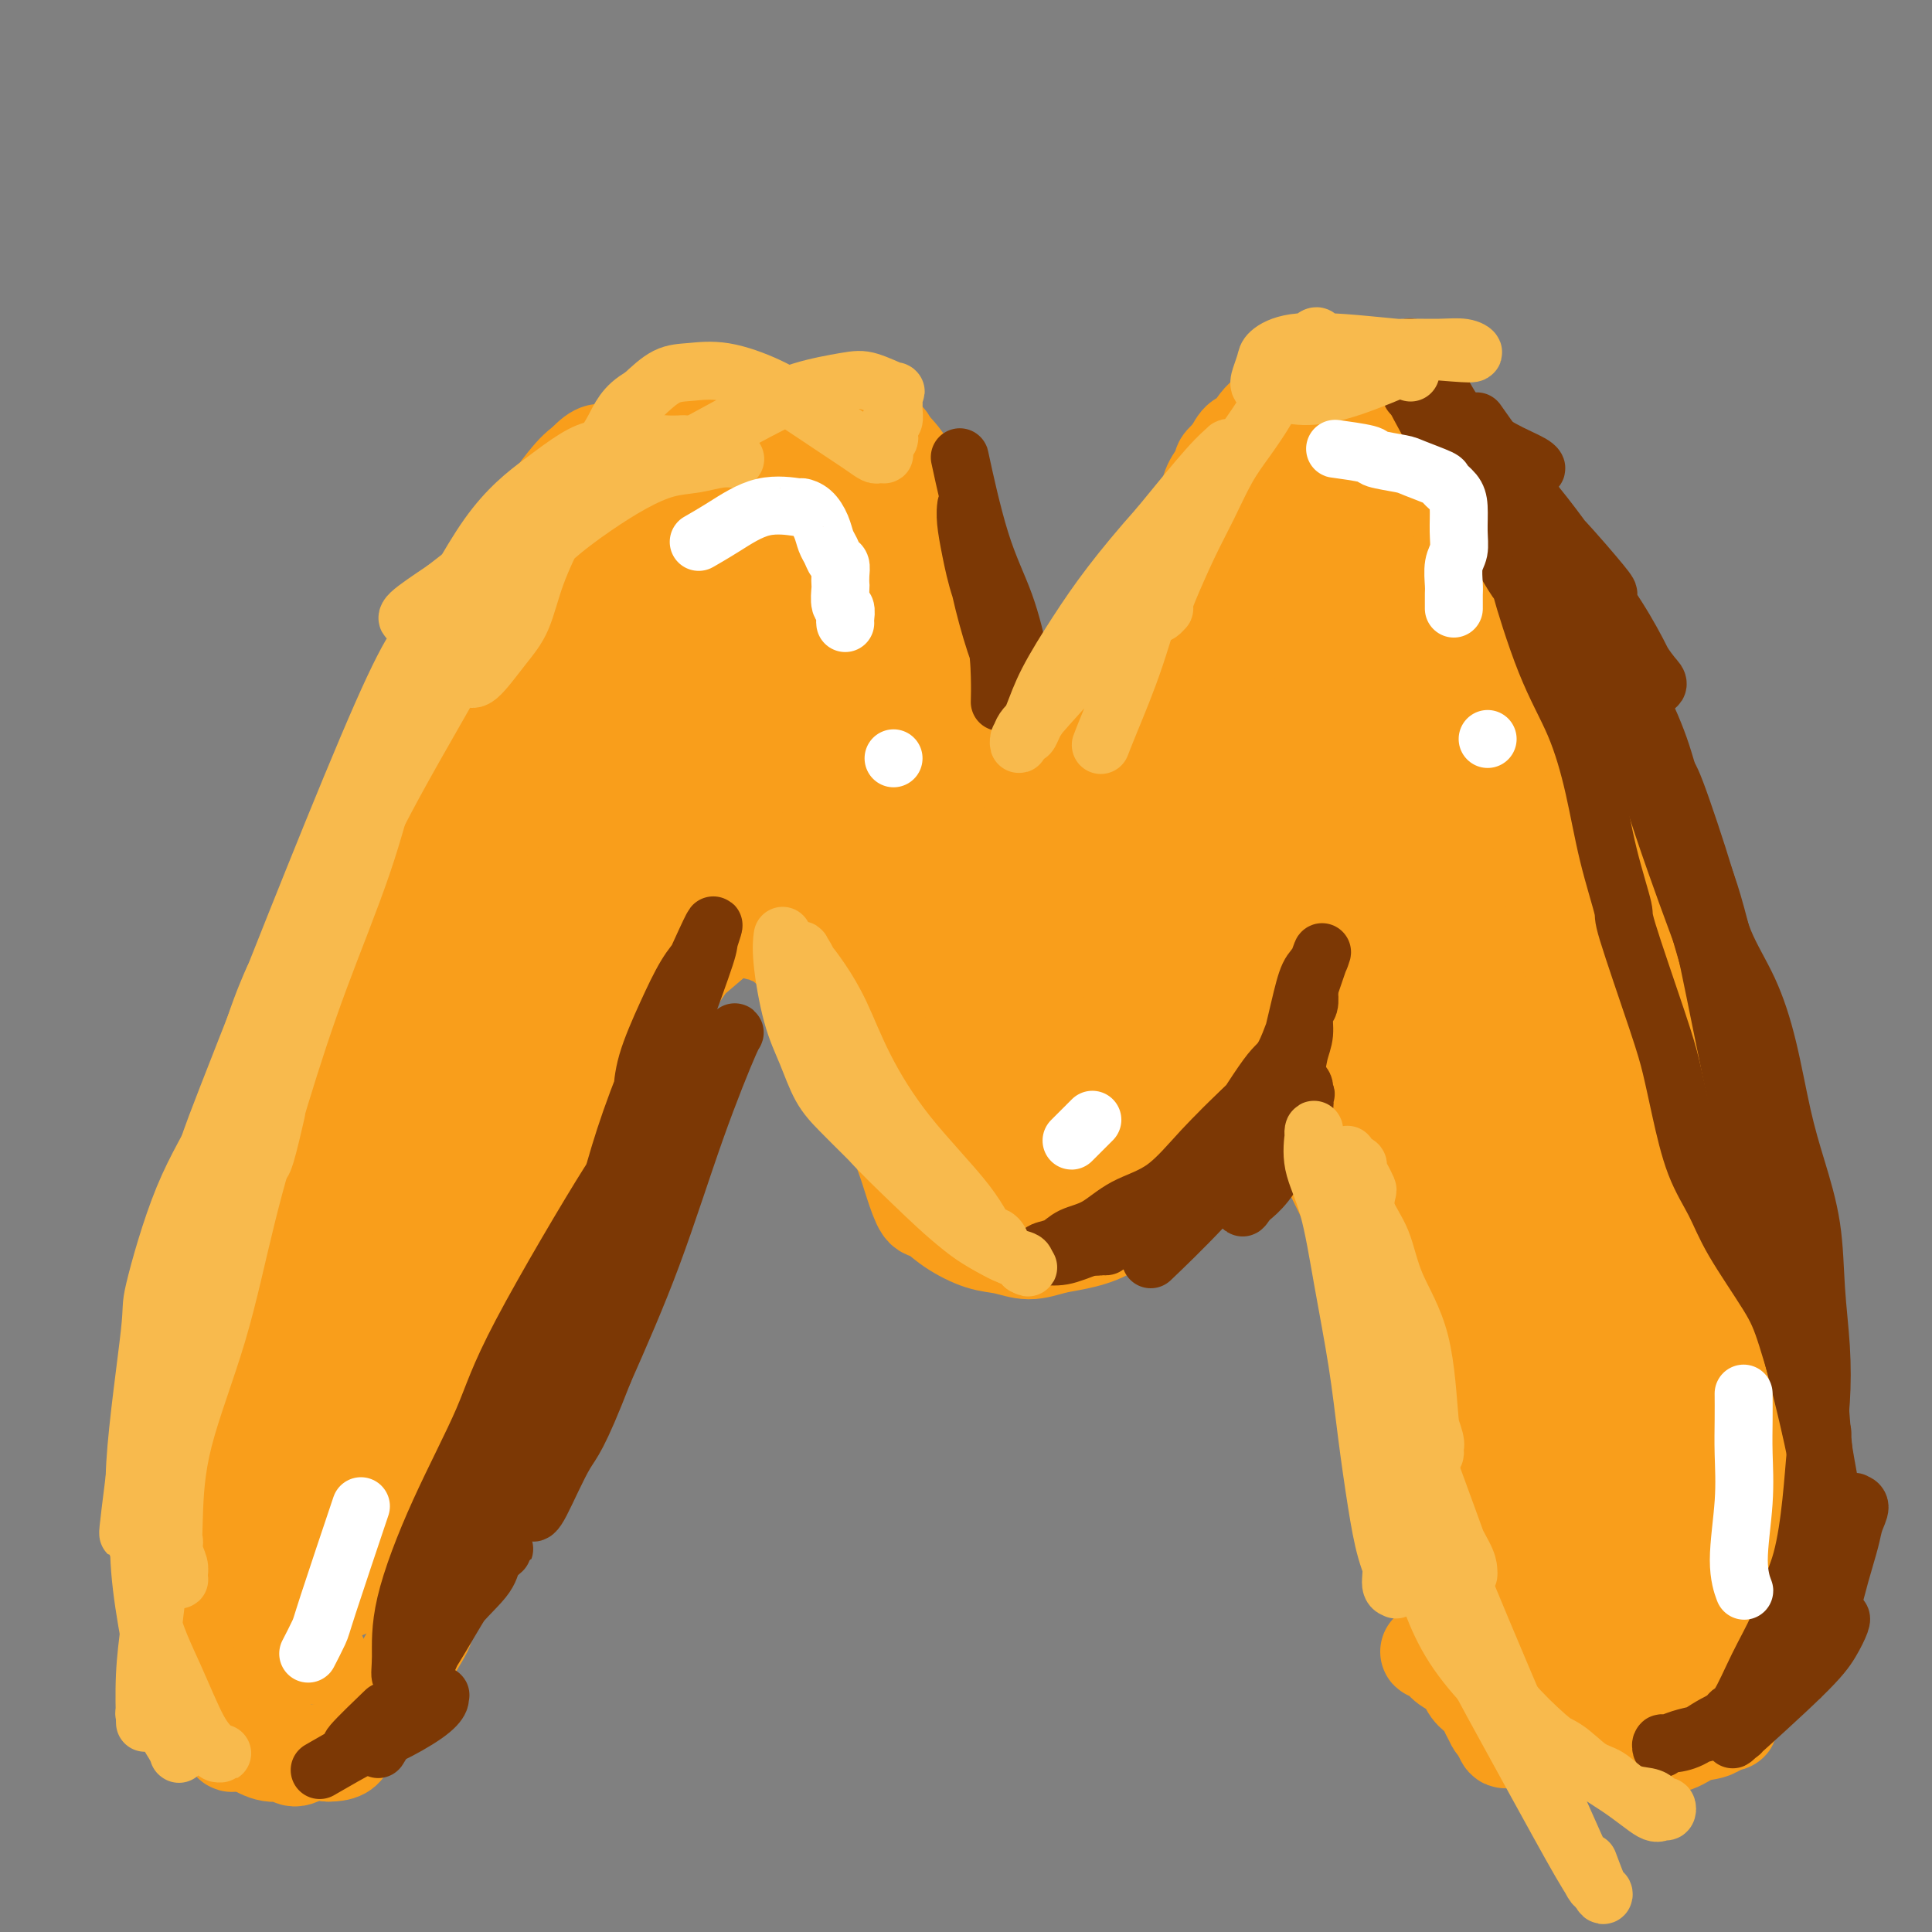 <svg viewBox='0 0 400 400' version='1.1' xmlns='http://www.w3.org/2000/svg' xmlns:xlink='http://www.w3.org/1999/xlink'><rect x="0" y="0" width="400" height="400" fill="#808080" stroke="none"/><g fill='none' stroke='#F99E1B' stroke-width='20' stroke-linecap='round' stroke-linejoin='round'><path d='M68,322c0.027,-0.207 0.054,-0.414 0,0c-0.054,0.414 -0.188,1.449 0,0c0.188,-1.449 0.698,-5.383 3,-14c2.302,-8.617 6.395,-21.918 10,-34c3.605,-12.082 6.722,-22.946 10,-32c3.278,-9.054 6.715,-16.299 10,-24c3.285,-7.701 6.417,-15.856 10,-24c3.583,-8.144 7.619,-16.275 11,-23c3.381,-6.725 6.109,-12.044 8,-16c1.891,-3.956 2.947,-6.549 4,-9c1.053,-2.451 2.105,-4.760 3,-6c0.895,-1.240 1.634,-1.412 2,-2c0.366,-0.588 0.360,-1.591 0,-1c-0.360,0.591 -1.075,2.776 -3,6c-1.925,3.224 -5.059,7.486 -8,12c-2.941,4.514 -5.688,9.278 -9,15c-3.312,5.722 -7.190,12.401 -11,19c-3.810,6.599 -7.552,13.116 -11,20c-3.448,6.884 -6.600,14.134 -10,21c-3.400,6.866 -7.046,13.350 -10,20c-2.954,6.650 -5.215,13.468 -7,19c-1.785,5.532 -3.095,9.779 -4,13c-0.905,3.221 -1.406,5.416 -2,7c-0.594,1.584 -1.282,2.558 -2,4c-0.718,1.442 -1.467,3.352 -2,4c-0.533,0.648 -0.850,0.036 -1,0c-0.150,-0.036 -0.133,0.506 0,0c0.133,-0.506 0.382,-2.059 1,-5c0.618,-2.941 1.605,-7.269 3,-14c1.395,-6.731 3.197,-15.866 5,-25'/><path d='M68,253c2.712,-12.365 5.491,-21.277 8,-31c2.509,-9.723 4.747,-20.258 8,-30c3.253,-9.742 7.520,-18.692 11,-27c3.480,-8.308 6.174,-15.974 9,-22c2.826,-6.026 5.786,-10.411 8,-14c2.214,-3.589 3.683,-6.383 5,-8c1.317,-1.617 2.481,-2.057 2,0c-0.481,2.057 -2.606,6.612 -5,14c-2.394,7.388 -5.058,17.608 -8,28c-2.942,10.392 -6.162,20.956 -9,31c-2.838,10.044 -5.293,19.567 -8,29c-2.707,9.433 -5.667,18.775 -8,27c-2.333,8.225 -4.039,15.334 -6,22c-1.961,6.666 -4.175,12.889 -6,19c-1.825,6.111 -3.259,12.111 -5,17c-1.741,4.889 -3.787,8.669 -5,11c-1.213,2.331 -1.592,3.214 -2,4c-0.408,0.786 -0.844,1.476 -1,1c-0.156,-0.476 -0.031,-2.120 0,-5c0.031,-2.880 -0.033,-6.998 0,-13c0.033,-6.002 0.164,-13.887 1,-22c0.836,-8.113 2.376,-16.454 4,-25c1.624,-8.546 3.333,-17.297 6,-27c2.667,-9.703 6.293,-20.357 9,-31c2.707,-10.643 4.496,-21.274 8,-32c3.504,-10.726 8.723,-21.545 13,-31c4.277,-9.455 7.613,-17.546 11,-24c3.387,-6.454 6.825,-11.273 9,-14c2.175,-2.727 3.088,-3.364 4,-4'/><path d='M121,96c2.938,-3.248 3.783,-2.369 4,-2c0.217,0.369 -0.194,0.229 0,0c0.194,-0.229 0.992,-0.546 1,1c0.008,1.546 -0.775,4.955 -3,11c-2.225,6.045 -5.893,14.725 -9,24c-3.107,9.275 -5.651,19.144 -9,28c-3.349,8.856 -7.501,16.699 -13,31c-5.499,14.301 -12.345,35.061 -16,45c-3.655,9.939 -4.119,9.056 -6,14c-1.881,4.944 -5.179,15.713 -8,24c-2.821,8.287 -5.166,14.090 -7,20c-1.834,5.910 -3.158,11.926 -5,16c-1.842,4.074 -4.201,6.205 -6,8c-1.799,1.795 -3.039,3.255 -4,4c-0.961,0.745 -1.644,0.774 -2,0c-0.356,-0.774 -0.387,-2.351 0,-6c0.387,-3.649 1.191,-9.369 3,-17c1.809,-7.631 4.623,-17.173 7,-26c2.377,-8.827 4.316,-16.939 6,-25c1.684,-8.061 3.112,-16.072 5,-24c1.888,-7.928 4.237,-15.773 7,-23c2.763,-7.227 5.941,-13.835 8,-20c2.059,-6.165 3.000,-11.887 5,-18c2.000,-6.113 5.058,-12.616 8,-18c2.942,-5.384 5.769,-9.649 8,-13c2.231,-3.351 3.866,-5.787 6,-9c2.134,-3.213 4.765,-7.204 7,-10c2.235,-2.796 4.073,-4.399 6,-6c1.927,-1.601 3.942,-3.200 7,-5c3.058,-1.800 7.159,-3.800 10,-5c2.841,-1.200 4.420,-1.600 6,-2'/><path d='M137,93c6.704,-3.568 8.964,-3.489 11,-4c2.036,-0.511 3.849,-1.614 6,-2c2.151,-0.386 4.639,-0.055 7,0c2.361,0.055 4.596,-0.166 7,0c2.404,0.166 4.977,0.718 7,1c2.023,0.282 3.498,0.292 5,1c1.502,0.708 3.033,2.112 4,3c0.967,0.888 1.370,1.259 2,2c0.630,0.741 1.486,1.853 2,3c0.514,1.147 0.684,2.328 1,4c0.316,1.672 0.778,3.835 1,6c0.222,2.165 0.205,4.333 0,6c-0.205,1.667 -0.597,2.834 -1,4c-0.403,1.166 -0.818,2.330 -1,3c-0.182,0.670 -0.131,0.845 -1,1c-0.869,0.155 -2.658,0.292 -4,0c-1.342,-0.292 -2.235,-1.011 -3,-2c-0.765,-0.989 -1.400,-2.247 -3,-4c-1.600,-1.753 -4.166,-4.001 -6,-6c-1.834,-1.999 -2.936,-3.750 -4,-5c-1.064,-1.250 -2.088,-2.000 -3,-3c-0.912,-1.000 -1.710,-2.252 -2,-3c-0.290,-0.748 -0.073,-0.994 0,-1c0.073,-0.006 0.001,0.226 0,0c-0.001,-0.226 0.070,-0.911 0,-1c-0.070,-0.089 -0.281,0.418 0,1c0.281,0.582 1.055,1.238 3,4c1.945,2.762 5.062,7.628 8,13c2.938,5.372 5.697,11.249 8,17c2.303,5.751 4.152,11.375 6,17'/><path d='M187,148c3.067,8.048 3.736,11.169 5,16c1.264,4.831 3.123,11.373 4,16c0.877,4.627 0.770,7.338 1,10c0.230,2.662 0.795,5.273 1,7c0.205,1.727 0.049,2.568 0,3c-0.049,0.432 0.008,0.454 0,0c-0.008,-0.454 -0.083,-1.384 -1,-4c-0.917,-2.616 -2.677,-6.919 -4,-12c-1.323,-5.081 -2.210,-10.940 -4,-17c-1.790,-6.060 -4.485,-12.320 -7,-18c-2.515,-5.680 -4.852,-10.780 -7,-16c-2.148,-5.220 -4.106,-10.558 -6,-15c-1.894,-4.442 -3.723,-7.986 -5,-11c-1.277,-3.014 -2.003,-5.498 -3,-7c-0.997,-1.502 -2.265,-2.023 -3,-3c-0.735,-0.977 -0.936,-2.412 -1,-3c-0.064,-0.588 0.009,-0.330 1,1c0.991,1.330 2.902,3.733 6,8c3.098,4.267 7.385,10.399 11,17c3.615,6.601 6.558,13.672 10,20c3.442,6.328 7.384,11.914 10,18c2.616,6.086 3.906,12.672 5,18c1.094,5.328 1.993,9.400 3,12c1.007,2.600 2.121,3.730 3,6c0.879,2.270 1.524,5.681 2,8c0.476,2.319 0.782,3.548 1,4c0.218,0.452 0.348,0.129 0,-1c-0.348,-1.129 -1.174,-3.065 -2,-5'/><path d='M207,200c-0.494,-0.786 -0.728,0.250 -2,-6c-1.272,-6.250 -3.581,-19.785 -5,-26c-1.419,-6.215 -1.948,-5.112 -3,-8c-1.052,-2.888 -2.628,-9.769 -4,-15c-1.372,-5.231 -2.539,-8.811 -4,-12c-1.461,-3.189 -3.217,-5.985 -4,-8c-0.783,-2.015 -0.593,-3.248 -4,-7c-3.407,-3.752 -10.410,-10.025 -15,-13c-4.590,-2.975 -6.767,-2.654 -9,-3c-2.233,-0.346 -4.521,-1.361 -7,-2c-2.479,-0.639 -5.149,-0.903 -7,-1c-1.851,-0.097 -2.882,-0.025 -4,0c-1.118,0.025 -2.324,0.005 -3,0c-0.676,-0.005 -0.822,0.006 -1,0c-0.178,-0.006 -0.386,-0.031 0,0c0.386,0.031 1.368,0.116 4,0c2.632,-0.116 6.914,-0.434 11,0c4.086,0.434 7.976,1.618 13,4c5.024,2.382 11.182,5.960 16,10c4.818,4.040 8.295,8.542 12,14c3.705,5.458 7.637,11.871 11,18c3.363,6.129 6.156,11.976 8,18c1.844,6.024 2.740,12.227 4,18c1.260,5.773 2.884,11.115 4,16c1.116,4.885 1.725,9.313 2,13c0.275,3.687 0.214,6.634 0,9c-0.214,2.366 -0.583,4.150 -1,5c-0.417,0.850 -0.881,0.767 -1,1c-0.119,0.233 0.109,0.781 0,0c-0.109,-0.781 -0.554,-2.890 -1,-5'/><path d='M217,220c-0.445,-2.788 -0.559,-7.760 -2,-14c-1.441,-6.240 -4.209,-13.750 -7,-22c-2.791,-8.250 -5.605,-17.242 -8,-25c-2.395,-7.758 -4.373,-14.282 -6,-20c-1.627,-5.718 -2.905,-10.628 -4,-15c-1.095,-4.372 -2.009,-8.205 -3,-11c-0.991,-2.795 -2.061,-4.553 -3,-6c-0.939,-1.447 -1.747,-2.583 -2,-3c-0.253,-0.417 0.048,-0.116 0,0c-0.048,0.116 -0.445,0.047 0,1c0.445,0.953 1.732,2.928 3,5c1.268,2.072 2.517,4.239 6,12c3.483,7.761 9.201,21.115 12,27c2.799,5.885 2.680,4.302 4,8c1.320,3.698 4.079,12.678 6,19c1.921,6.322 3.003,9.988 4,13c0.997,3.012 1.910,5.371 3,8c1.090,2.629 2.358,5.530 3,8c0.642,2.470 0.658,4.510 1,6c0.342,1.490 1.011,2.429 1,3c-0.011,0.571 -0.703,0.773 -1,0c-0.297,-0.773 -0.200,-2.520 -1,-6c-0.800,-3.480 -2.497,-8.691 -5,-16c-2.503,-7.309 -5.813,-16.715 -9,-26c-3.187,-9.285 -6.251,-18.449 -9,-26c-2.749,-7.551 -5.181,-13.487 -7,-19c-1.819,-5.513 -3.024,-10.601 -4,-14c-0.976,-3.399 -1.724,-5.107 -2,-6c-0.276,-0.893 -0.079,-0.969 0,-1c0.079,-0.031 0.039,-0.015 0,0'/><path d='M187,100c-6.065,-17.636 -2.226,-4.726 0,2c2.226,6.726 2.840,7.268 4,11c1.160,3.732 2.865,10.653 5,17c2.135,6.347 4.699,12.119 7,18c2.301,5.881 4.340,11.872 6,17c1.660,5.128 2.942,9.394 5,16c2.058,6.606 4.891,15.553 6,20c1.109,4.447 0.494,4.395 1,6c0.506,1.605 2.131,4.866 3,7c0.869,2.134 0.980,3.142 1,4c0.020,0.858 -0.051,1.568 0,2c0.051,0.432 0.225,0.588 0,0c-0.225,-0.588 -0.849,-1.921 -2,-6c-1.151,-4.079 -2.827,-10.906 -5,-18c-2.173,-7.094 -4.842,-14.455 -6,-19c-1.158,-4.545 -0.806,-6.275 -1,-7c-0.194,-0.725 -0.933,-0.445 -1,0c-0.067,0.445 0.540,1.055 1,3c0.460,1.945 0.773,5.226 1,9c0.227,3.774 0.366,8.042 1,13c0.634,4.958 1.762,10.607 3,15c1.238,4.393 2.584,7.530 4,10c1.416,2.470 2.900,4.273 4,6c1.100,1.727 1.814,3.379 2,4c0.186,0.621 -0.157,0.213 0,0c0.157,-0.213 0.814,-0.230 1,0c0.186,0.230 -0.099,0.708 0,0c0.099,-0.708 0.583,-2.602 1,-7c0.417,-4.398 0.766,-11.299 2,-19c1.234,-7.701 3.353,-16.200 5,-23c1.647,-6.800 2.824,-11.900 4,-17'/><path d='M239,164c3.919,-14.705 7.216,-18.468 9,-21c1.784,-2.532 2.054,-3.834 4,-6c1.946,-2.166 5.570,-5.197 8,-8c2.430,-2.803 3.668,-5.377 6,-8c2.332,-2.623 5.757,-5.295 8,-7c2.243,-1.705 3.302,-2.444 4,-3c0.698,-0.556 1.035,-0.928 1,0c-0.035,0.928 -0.442,3.158 -2,6c-1.558,2.842 -4.267,6.298 -8,12c-3.733,5.702 -8.488,13.650 -12,20c-3.512,6.350 -5.780,11.101 -9,17c-3.220,5.899 -7.392,12.946 -10,19c-2.608,6.054 -3.651,11.114 -5,16c-1.349,4.886 -3.002,9.599 -4,13c-0.998,3.401 -1.339,5.491 -2,7c-0.661,1.509 -1.642,2.437 -2,3c-0.358,0.563 -0.095,0.762 0,1c0.095,0.238 0.021,0.516 0,0c-0.021,-0.516 0.010,-1.827 0,-5c-0.010,-3.173 -0.060,-8.207 0,-13c0.060,-4.793 0.230,-9.344 1,-15c0.770,-5.656 2.139,-12.418 4,-18c1.861,-5.582 4.214,-9.983 6,-15c1.786,-5.017 3.006,-10.650 5,-15c1.994,-4.350 4.761,-7.418 7,-11c2.239,-3.582 3.948,-7.678 6,-12c2.052,-4.322 4.447,-8.870 6,-12c1.553,-3.130 2.264,-4.843 3,-6c0.736,-1.157 1.496,-1.759 2,-2c0.504,-0.241 0.752,-0.120 1,0'/><path d='M266,101c3.691,-5.518 0.418,2.185 -2,8c-2.418,5.815 -3.980,9.740 -6,17c-2.020,7.260 -4.496,17.854 -7,27c-2.504,9.146 -5.036,16.845 -7,23c-1.964,6.155 -3.360,10.767 -5,15c-1.640,4.233 -3.525,8.087 -5,12c-1.475,3.913 -2.540,7.884 -4,11c-1.460,3.116 -3.314,5.376 -4,5c-0.686,-0.376 -0.205,-3.388 0,-5c0.205,-1.612 0.134,-1.825 0,-4c-0.134,-2.175 -0.330,-6.311 0,-11c0.330,-4.689 1.187,-9.930 2,-15c0.813,-5.070 1.582,-9.970 3,-15c1.418,-5.030 3.484,-10.191 5,-15c1.516,-4.809 2.481,-9.265 4,-14c1.519,-4.735 3.592,-9.749 6,-15c2.408,-5.251 5.152,-10.739 8,-15c2.848,-4.261 5.802,-7.296 8,-10c2.198,-2.704 3.640,-5.076 5,-7c1.360,-1.924 2.636,-3.400 4,-4c1.364,-0.600 2.815,-0.324 5,0c2.185,0.324 5.104,0.695 7,1c1.896,0.305 2.768,0.542 5,3c2.232,2.458 5.822,7.136 9,13c3.178,5.864 5.942,12.915 8,19c2.058,6.085 3.411,11.205 5,17c1.589,5.795 3.416,12.265 5,19c1.584,6.735 2.927,13.736 4,21c1.073,7.264 1.878,14.790 3,22c1.122,7.210 2.561,14.105 4,21'/><path d='M326,225c4.111,20.963 3.887,23.371 4,25c0.113,1.629 0.563,2.479 1,4c0.437,1.521 0.861,3.714 1,5c0.139,1.286 -0.007,1.665 0,2c0.007,0.335 0.167,0.627 0,0c-0.167,-0.627 -0.662,-2.174 -2,-7c-1.338,-4.826 -3.519,-12.932 -6,-22c-2.481,-9.068 -5.261,-19.099 -8,-29c-2.739,-9.901 -5.436,-19.674 -8,-29c-2.564,-9.326 -4.997,-18.205 -7,-26c-2.003,-7.795 -3.578,-14.504 -5,-20c-1.422,-5.496 -2.691,-9.777 -4,-13c-1.309,-3.223 -2.658,-5.388 -4,-7c-1.342,-1.612 -2.675,-2.669 -3,-3c-0.325,-0.331 0.359,0.066 1,1c0.641,0.934 1.238,2.406 1,2c-0.238,-0.406 -1.313,-2.690 3,5c4.313,7.690 14.013,25.356 20,37c5.987,11.644 8.260,17.268 11,24c2.740,6.732 5.948,14.572 9,22c3.052,7.428 5.949,14.442 9,22c3.051,7.558 6.257,15.659 9,24c2.743,8.341 5.025,16.923 7,25c1.975,8.077 3.643,15.648 5,23c1.357,7.352 2.402,14.486 3,20c0.598,5.514 0.749,9.408 1,13c0.251,3.592 0.603,6.880 1,9c0.397,2.120 0.838,3.071 1,4c0.162,0.929 0.046,1.837 0,2c-0.046,0.163 -0.023,-0.418 0,-1'/><path d='M366,337c0.362,5.575 -1.732,-3.986 -4,-15c-2.268,-11.014 -4.711,-23.480 -8,-36c-3.289,-12.520 -7.426,-25.093 -11,-38c-3.574,-12.907 -6.586,-26.147 -10,-40c-3.414,-13.853 -7.230,-28.318 -10,-38c-2.770,-9.682 -4.493,-14.581 -7,-24c-2.507,-9.419 -5.800,-23.359 -7,-29c-1.200,-5.641 -0.309,-2.984 0,-2c0.309,0.984 0.036,0.296 0,0c-0.036,-0.296 0.165,-0.201 1,3c0.835,3.201 2.302,9.508 4,17c1.698,7.492 3.625,16.169 6,25c2.375,8.831 5.198,17.816 8,27c2.802,9.184 5.583,18.568 8,27c2.417,8.432 4.469,15.912 7,23c2.531,7.088 5.542,13.785 8,21c2.458,7.215 4.365,14.949 6,21c1.635,6.051 2.999,10.421 4,15c1.001,4.579 1.640,9.368 2,13c0.360,3.632 0.443,6.106 1,8c0.557,1.894 1.589,3.209 2,4c0.411,0.791 0.201,1.060 0,1c-0.201,-0.060 -0.392,-0.449 -1,-4c-0.608,-3.551 -1.633,-10.263 -4,-21c-2.367,-10.737 -6.076,-25.499 -9,-38c-2.924,-12.501 -5.062,-22.743 -7,-31c-1.938,-8.257 -3.676,-14.531 -5,-20c-1.324,-5.469 -2.236,-10.134 -3,-15c-0.764,-4.866 -1.382,-9.933 -2,-15'/><path d='M335,176c-5.268,-24.607 -2.939,-14.625 -3,-15c-0.061,-0.375 -2.513,-11.108 -4,-18c-1.487,-6.892 -2.009,-9.942 -3,-13c-0.991,-3.058 -2.450,-6.125 -4,-9c-1.550,-2.875 -3.191,-5.558 -5,-8c-1.809,-2.442 -3.787,-4.644 -5,-6c-1.213,-1.356 -1.660,-1.865 -3,-3c-1.340,-1.135 -3.574,-2.897 -5,-4c-1.426,-1.103 -2.044,-1.548 -3,-2c-0.956,-0.452 -2.249,-0.910 -3,-1c-0.751,-0.090 -0.960,0.187 -2,0c-1.040,-0.187 -2.910,-0.839 -4,-1c-1.090,-0.161 -1.399,0.167 -2,0c-0.601,-0.167 -1.494,-0.831 -2,-1c-0.506,-0.169 -0.626,0.156 -1,0c-0.374,-0.156 -1.002,-0.795 -1,-1c0.002,-0.205 0.635,0.022 1,0c0.365,-0.022 0.462,-0.294 1,0c0.538,0.294 1.518,1.153 3,2c1.482,0.847 3.468,1.683 6,4c2.532,2.317 5.612,6.115 9,10c3.388,3.885 7.086,7.858 10,11c2.914,3.142 5.044,5.455 7,7c1.956,1.545 3.739,2.323 5,3c1.261,0.677 1.999,1.255 3,2c1.001,0.745 2.266,1.658 3,2c0.734,0.342 0.939,0.112 1,0c0.061,-0.112 -0.022,-0.107 0,0c0.022,0.107 0.149,0.316 0,0c-0.149,-0.316 -0.575,-1.158 -1,-2'/><path d='M333,133c0.031,-0.292 -5.392,-3.522 -8,-5c-2.608,-1.478 -2.403,-1.204 -4,-2c-1.597,-0.796 -4.997,-2.661 -8,-4c-3.003,-1.339 -5.609,-2.150 -8,-3c-2.391,-0.850 -4.566,-1.738 -7,-3c-2.434,-1.262 -5.128,-2.899 -8,-4c-2.872,-1.101 -5.921,-1.666 -9,-1c-3.079,0.666 -6.187,2.564 -8,4c-1.813,1.436 -2.330,2.411 -3,3c-0.670,0.589 -1.494,0.791 -3,2c-1.506,1.209 -3.696,3.425 -5,5c-1.304,1.575 -1.724,2.508 -3,5c-1.276,2.492 -3.410,6.543 -5,10c-1.590,3.457 -2.638,6.320 -4,9c-1.362,2.680 -3.039,5.177 -4,7c-0.961,1.823 -1.207,2.971 -2,5c-0.793,2.029 -2.134,4.938 -3,8c-0.866,3.062 -1.258,6.275 -2,9c-0.742,2.725 -1.834,4.961 -3,7c-1.166,2.039 -2.408,3.879 -3,6c-0.592,2.121 -0.536,4.522 -1,7c-0.464,2.478 -1.447,5.034 -2,7c-0.553,1.966 -0.674,3.343 -1,5c-0.326,1.657 -0.857,3.593 -1,5c-0.143,1.407 0.103,2.286 0,3c-0.103,0.714 -0.553,1.264 -1,2c-0.447,0.736 -0.890,1.660 -1,2c-0.110,0.340 0.111,0.097 0,0c-0.111,-0.097 -0.556,-0.049 -1,0'/><path d='M225,222c-3.249,10.210 -0.870,2.736 0,0c0.870,-2.736 0.233,-0.733 0,0c-0.233,0.733 -0.063,0.196 0,0c0.063,-0.196 0.017,-0.053 0,0c-0.017,0.053 -0.005,0.014 0,0c0.005,-0.014 0.001,-0.004 0,0c-0.001,0.004 -0.001,0.002 0,0'/><path d='M366,333c0.002,-0.006 0.004,-0.013 0,0c-0.004,0.013 -0.013,0.044 0,0c0.013,-0.044 0.047,-0.163 0,0c-0.047,0.163 -0.174,0.610 -1,2c-0.826,1.390 -2.350,3.724 -4,6c-1.650,2.276 -3.427,4.495 -5,6c-1.573,1.505 -2.941,2.295 -5,3c-2.059,0.705 -4.807,1.325 -7,2c-2.193,0.675 -3.831,1.407 -6,2c-2.169,0.593 -4.870,1.049 -7,1c-2.130,-0.049 -3.691,-0.604 -6,-1c-2.309,-0.396 -5.368,-0.635 -8,-1c-2.632,-0.365 -4.838,-0.858 -7,-2c-2.162,-1.142 -4.281,-2.933 -6,-4c-1.719,-1.067 -3.036,-1.411 -4,-2c-0.964,-0.589 -1.573,-1.424 -2,-2c-0.427,-0.576 -0.672,-0.895 -1,-1c-0.328,-0.105 -0.738,0.002 -1,0c-0.262,-0.002 -0.376,-0.113 0,0c0.376,0.113 1.243,0.451 2,1c0.757,0.549 1.403,1.311 3,2c1.597,0.689 4.145,1.306 7,2c2.855,0.694 6.017,1.463 9,2c2.983,0.537 5.788,0.840 9,1c3.212,0.160 6.830,0.177 10,0c3.170,-0.177 5.892,-0.548 9,-2c3.108,-1.452 6.602,-3.986 9,-6c2.398,-2.014 3.699,-3.507 5,-5'/><path d='M359,337c2.935,-2.273 3.273,-2.455 4,-3c0.727,-0.545 1.844,-1.454 3,-2c1.156,-0.546 2.350,-0.731 3,-1c0.650,-0.269 0.756,-0.623 1,-1c0.244,-0.377 0.626,-0.778 1,-1c0.374,-0.222 0.739,-0.267 1,0c0.261,0.267 0.419,0.845 0,1c-0.419,0.155 -1.415,-0.111 -2,0c-0.585,0.111 -0.761,0.601 -2,2c-1.239,1.399 -3.542,3.709 -6,6c-2.458,2.291 -5.069,4.565 -8,6c-2.931,1.435 -6.180,2.030 -9,3c-2.820,0.970 -5.209,2.313 -7,3c-1.791,0.687 -2.983,0.716 -5,1c-2.017,0.284 -4.858,0.824 -7,1c-2.142,0.176 -3.586,-0.010 -7,0c-3.414,0.010 -8.799,0.217 -11,0c-2.201,-0.217 -1.220,-0.856 -1,-1c0.220,-0.144 -0.322,0.209 -1,0c-0.678,-0.209 -1.492,-0.980 -2,-2c-0.508,-1.020 -0.709,-2.290 -1,-4c-0.291,-1.710 -0.672,-3.861 -1,-6c-0.328,-2.139 -0.603,-4.267 -1,-6c-0.397,-1.733 -0.918,-3.073 -1,-5c-0.082,-1.927 0.274,-4.442 0,-8c-0.274,-3.558 -1.176,-8.160 -2,-12c-0.824,-3.840 -1.568,-6.918 -2,-11c-0.432,-4.082 -0.552,-9.166 -1,-13c-0.448,-3.834 -1.224,-6.417 -2,-9'/><path d='M293,275c-2.181,-12.569 -2.132,-6.991 -3,-7c-0.868,-0.009 -2.653,-5.605 -4,-10c-1.347,-4.395 -2.256,-7.588 -4,-12c-1.744,-4.412 -4.324,-10.044 -7,-16c-2.676,-5.956 -5.447,-12.237 -8,-17c-2.553,-4.763 -4.888,-8.009 -8,-11c-3.112,-2.991 -7.002,-5.728 -9,-7c-1.998,-1.272 -2.105,-1.080 -2,-1c0.105,0.080 0.422,0.049 0,0c-0.422,-0.049 -1.583,-0.114 -2,0c-0.417,0.114 -0.089,0.408 0,0c0.089,-0.408 -0.061,-1.519 1,0c1.061,1.519 3.334,5.668 6,10c2.666,4.332 5.726,8.847 9,14c3.274,5.153 6.763,10.944 10,17c3.237,6.056 6.222,12.378 9,18c2.778,5.622 5.349,10.546 8,16c2.651,5.454 5.383,11.439 8,18c2.617,6.561 5.118,13.700 7,20c1.882,6.300 3.145,11.761 4,17c0.855,5.239 1.302,10.254 2,15c0.698,4.746 1.649,9.222 2,12c0.351,2.778 0.104,3.856 0,5c-0.104,1.144 -0.066,2.353 0,3c0.066,0.647 0.159,0.732 0,1c-0.159,0.268 -0.570,0.718 -1,-1c-0.430,-1.718 -0.878,-5.605 -2,-11c-1.122,-5.395 -2.917,-12.299 -5,-21c-2.083,-8.701 -4.452,-19.200 -7,-29c-2.548,-9.800 -5.274,-18.900 -8,-28'/><path d='M289,270c-5.222,-18.212 -6.779,-19.240 -9,-24c-2.221,-4.760 -5.108,-13.250 -7,-20c-1.892,-6.750 -2.789,-11.761 -4,-16c-1.211,-4.239 -2.734,-7.708 -4,-10c-1.266,-2.292 -2.273,-3.409 -3,-5c-0.727,-1.591 -1.174,-3.657 -2,-5c-0.826,-1.343 -2.030,-1.963 -2,-2c0.030,-0.037 1.294,0.508 2,1c0.706,0.492 0.854,0.929 3,5c2.146,4.071 6.290,11.776 10,20c3.710,8.224 6.985,16.968 10,24c3.015,7.032 5.769,12.354 9,20c3.231,7.646 6.939,17.617 9,22c2.061,4.383 2.476,3.178 3,4c0.524,0.822 1.156,3.672 2,5c0.844,1.328 1.898,1.136 2,-1c0.102,-2.136 -0.750,-6.216 -3,-15c-2.250,-8.784 -5.898,-22.272 -11,-38c-5.102,-15.728 -11.659,-33.696 -17,-49c-5.341,-15.304 -9.468,-27.944 -13,-40c-3.532,-12.056 -6.469,-23.526 -8,-31c-1.531,-7.474 -1.655,-10.951 -2,-13c-0.345,-2.049 -0.912,-2.671 -1,-3c-0.088,-0.329 0.302,-0.364 1,3c0.698,3.364 1.703,10.126 4,22c2.297,11.874 5.886,28.858 10,44c4.114,15.142 8.752,28.440 13,41c4.248,12.560 8.105,24.382 12,33c3.895,8.618 7.827,14.034 10,18c2.173,3.966 2.586,6.483 3,9'/><path d='M306,269c2.244,4.251 1.353,1.379 1,1c-0.353,-0.379 -0.167,1.735 -1,-2c-0.833,-3.735 -2.685,-13.318 -6,-26c-3.315,-12.682 -8.093,-28.461 -12,-42c-3.907,-13.539 -6.942,-24.837 -10,-35c-3.058,-10.163 -6.139,-19.190 -8,-26c-1.861,-6.810 -2.504,-11.405 -3,-12c-0.496,-0.595 -0.846,2.808 -1,6c-0.154,3.192 -0.112,6.172 0,15c0.112,8.828 0.295,23.502 1,33c0.705,9.498 1.934,13.819 3,17c1.066,3.181 1.969,5.221 3,7c1.031,1.779 2.189,3.295 3,4c0.811,0.705 1.275,0.598 3,-3c1.725,-3.598 4.711,-10.688 7,-20c2.289,-9.312 3.879,-20.845 5,-31c1.121,-10.155 1.772,-18.933 2,-26c0.228,-7.067 0.033,-12.424 0,-16c-0.033,-3.576 0.096,-5.373 0,-6c-0.096,-0.627 -0.418,-0.085 -2,2c-1.582,2.085 -4.425,5.713 -8,12c-3.575,6.287 -7.880,15.233 -11,24c-3.120,8.767 -5.053,17.355 -6,25c-0.947,7.645 -0.909,14.348 -1,19c-0.091,4.652 -0.312,7.252 0,9c0.312,1.748 1.155,2.645 2,3c0.845,0.355 1.690,0.167 4,-2c2.310,-2.167 6.083,-6.314 10,-13c3.917,-6.686 7.976,-15.910 10,-25c2.024,-9.090 2.012,-18.045 2,-27'/><path d='M293,134c-0.073,-7.592 -1.256,-13.072 -3,-17c-1.744,-3.928 -4.050,-6.302 -5,-8c-0.950,-1.698 -0.545,-2.718 -2,-2c-1.455,0.718 -4.771,3.175 -8,6c-3.229,2.825 -6.371,6.016 -9,8c-2.629,1.984 -4.746,2.759 -10,13c-5.254,10.241 -13.645,29.947 -17,38c-3.355,8.053 -1.673,4.452 -2,5c-0.327,0.548 -2.662,5.244 -4,8c-1.338,2.756 -1.679,3.572 -2,4c-0.321,0.428 -0.622,0.469 -1,1c-0.378,0.531 -0.832,1.550 -1,2c-0.168,0.450 -0.049,0.329 0,0c0.049,-0.329 0.030,-0.865 0,-1c-0.030,-0.135 -0.070,0.133 0,-1c0.070,-1.133 0.250,-3.667 1,-6c0.750,-2.333 2.071,-4.466 3,-7c0.929,-2.534 1.466,-5.467 2,-8c0.534,-2.533 1.063,-4.664 2,-8c0.937,-3.336 2.280,-7.878 3,-11c0.720,-3.122 0.816,-4.826 1,-7c0.184,-2.174 0.455,-4.819 1,-7c0.545,-2.181 1.363,-3.899 2,-7c0.637,-3.101 1.093,-7.584 2,-11c0.907,-3.416 2.266,-5.765 3,-8c0.734,-2.235 0.843,-4.356 1,-6c0.157,-1.644 0.362,-2.812 1,-4c0.638,-1.188 1.710,-2.397 2,-3c0.290,-0.603 -0.203,-0.601 0,-1c0.203,-0.399 1.101,-1.200 2,-2'/><path d='M255,94c1.947,-4.188 2.316,-2.658 3,-3c0.684,-0.342 1.685,-2.556 3,-4c1.315,-1.444 2.945,-2.119 4,-3c1.055,-0.881 1.535,-1.969 3,-3c1.465,-1.031 3.915,-2.005 5,-3c1.085,-0.995 0.806,-2.011 4,-1c3.194,1.011 9.862,4.048 13,6c3.138,1.952 2.747,2.819 4,4c1.253,1.181 4.149,2.676 6,4c1.851,1.324 2.655,2.476 4,4c1.345,1.524 3.230,3.420 5,6c1.770,2.580 3.426,5.843 5,9c1.574,3.157 3.066,6.206 4,9c0.934,2.794 1.310,5.332 3,10c1.690,4.668 4.693,11.466 7,17c2.307,5.534 3.916,9.804 5,15c1.084,5.196 1.641,11.317 3,17c1.359,5.683 3.519,10.929 5,17c1.481,6.071 2.284,12.968 3,19c0.716,6.032 1.344,11.199 2,17c0.656,5.801 1.340,12.236 2,19c0.660,6.764 1.295,13.857 2,21c0.705,7.143 1.479,14.337 2,19c0.521,4.663 0.789,6.796 2,19c1.211,12.204 3.364,34.478 4,43c0.636,8.522 -0.247,3.292 -1,1c-0.753,-2.292 -1.377,-1.646 -2,-1'/><path d='M355,352c-1.468,-0.693 -3.637,-2.425 -9,-13c-5.363,-10.575 -13.920,-29.992 -19,-44c-5.080,-14.008 -6.684,-22.607 -8,-28c-1.316,-5.393 -2.345,-7.580 -4,-13c-1.655,-5.420 -3.935,-14.072 -6,-20c-2.065,-5.928 -3.915,-9.132 -5,-12c-1.085,-2.868 -1.404,-5.401 -2,-8c-0.596,-2.599 -1.469,-5.265 -2,-7c-0.531,-1.735 -0.720,-2.541 -1,-4c-0.280,-1.459 -0.650,-3.572 0,0c0.650,3.572 2.320,12.828 3,18c0.680,5.172 0.371,6.260 2,13c1.629,6.740 5.197,19.132 8,28c2.803,8.868 4.841,14.212 7,20c2.159,5.788 4.441,12.020 7,17c2.559,4.980 5.397,8.706 7,12c1.603,3.294 1.973,6.154 4,4c2.027,-2.154 5.713,-9.322 7,-13c1.287,-3.678 0.177,-3.867 -1,-12c-1.177,-8.133 -2.419,-24.212 -4,-38c-1.581,-13.788 -3.500,-25.286 -6,-36c-2.500,-10.714 -5.580,-20.644 -8,-28c-2.420,-7.356 -4.179,-12.138 -5,-15c-0.821,-2.862 -0.703,-3.805 -1,-4c-0.297,-0.195 -1.008,0.356 -2,3c-0.992,2.644 -2.264,7.379 -3,16c-0.736,8.621 -0.935,21.128 0,34c0.935,12.872 3.003,26.110 5,38c1.997,11.890 3.922,22.432 6,32c2.078,9.568 4.308,18.162 6,25c1.692,6.838 2.846,11.919 4,17'/><path d='M335,334c3.619,19.377 2.166,11.818 2,10c-0.166,-1.818 0.955,2.104 2,3c1.045,0.896 2.015,-1.234 2,-5c-0.015,-3.766 -1.014,-9.166 -2,-19c-0.986,-9.834 -1.958,-24.100 -3,-37c-1.042,-12.900 -2.154,-24.432 -3,-33c-0.846,-8.568 -1.425,-14.171 -2,-17c-0.575,-2.829 -1.145,-2.885 -1,-4c0.145,-1.115 1.006,-3.290 0,0c-1.006,3.290 -3.877,12.045 -5,16c-1.123,3.955 -0.497,3.109 -1,7c-0.503,3.891 -2.135,12.517 -3,19c-0.865,6.483 -0.964,10.822 -1,14c-0.036,3.178 -0.010,5.194 0,6c0.010,0.806 0.005,0.403 0,0'/><path d='M336,314c-0.011,0.012 -0.021,0.024 0,0c0.021,-0.024 0.074,-0.086 0,0c-0.074,0.086 -0.276,0.318 0,0c0.276,-0.318 1.029,-1.186 0,0c-1.029,1.186 -3.839,4.427 -6,9c-2.161,4.573 -3.673,10.476 -5,15c-1.327,4.524 -2.470,7.667 -3,10c-0.530,2.333 -0.446,3.857 0,5c0.446,1.143 1.255,1.904 2,2c0.745,0.096 1.426,-0.474 2,0c0.574,0.474 1.041,1.992 4,0c2.959,-1.992 8.411,-7.494 11,-10c2.589,-2.506 2.317,-2.018 3,-6c0.683,-3.982 2.322,-12.435 3,-16c0.678,-3.565 0.396,-2.241 0,-4c-0.396,-1.759 -0.905,-6.601 -2,-10c-1.095,-3.399 -2.775,-5.354 -4,-7c-1.225,-1.646 -1.996,-2.985 -3,-4c-1.004,-1.015 -2.240,-1.708 -3,-2c-0.760,-0.292 -1.043,-0.182 -2,0c-0.957,0.182 -2.588,0.437 -4,1c-1.412,0.563 -2.605,1.432 -4,3c-1.395,1.568 -2.991,3.833 -5,6c-2.009,2.167 -4.431,4.235 -6,6c-1.569,1.765 -2.283,3.226 -3,5c-0.717,1.774 -1.435,3.862 -2,5c-0.565,1.138 -0.976,1.326 -1,2c-0.024,0.674 0.340,1.835 0,3c-0.340,1.165 -1.383,2.333 -2,4c-0.617,1.667 -0.809,3.834 -1,6'/><path d='M305,337c-1.379,5.144 -0.328,5.504 0,6c0.328,0.496 -0.067,1.129 0,2c0.067,0.871 0.596,1.979 1,3c0.404,1.021 0.684,1.954 1,3c0.316,1.046 0.669,2.203 1,3c0.331,0.797 0.639,1.233 1,2c0.361,0.767 0.773,1.866 3,3c2.227,1.134 6.268,2.305 9,3c2.732,0.695 4.154,0.915 5,1c0.846,0.085 1.114,0.035 2,0c0.886,-0.035 2.389,-0.055 4,0c1.611,0.055 3.330,0.185 5,0c1.670,-0.185 3.290,-0.686 5,-1c1.710,-0.314 3.509,-0.441 5,-1c1.491,-0.559 2.675,-1.552 4,-2c1.325,-0.448 2.792,-0.353 4,-1c1.208,-0.647 2.156,-2.036 3,-3c0.844,-0.964 1.584,-1.501 3,-3c1.416,-1.499 3.508,-3.958 5,-7c1.492,-3.042 2.384,-6.667 3,-9c0.616,-2.333 0.957,-3.374 1,-6c0.043,-2.626 -0.211,-6.835 -1,-11c-0.789,-4.165 -2.113,-8.285 -3,-12c-0.887,-3.715 -1.339,-7.025 -2,-10c-0.661,-2.975 -1.532,-5.615 -2,-8c-0.468,-2.385 -0.531,-4.515 -1,-7c-0.469,-2.485 -1.342,-5.326 -2,-8c-0.658,-2.674 -1.100,-5.181 -2,-7c-0.900,-1.819 -2.257,-2.948 -3,-5c-0.743,-2.052 -0.871,-5.026 -1,-8'/><path d='M353,254c-3.104,-12.404 -2.862,-10.914 -3,-12c-0.138,-1.086 -0.654,-4.748 -1,-8c-0.346,-3.252 -0.521,-6.092 -1,-10c-0.479,-3.908 -1.261,-8.883 -2,-13c-0.739,-4.117 -1.436,-7.378 -3,-13c-1.564,-5.622 -3.995,-13.607 -5,-19c-1.005,-5.393 -0.584,-8.193 -2,-13c-1.416,-4.807 -4.669,-11.620 -6,-15c-1.331,-3.380 -0.739,-3.327 -1,-4c-0.261,-0.673 -1.373,-2.071 -2,-3c-0.627,-0.929 -0.768,-1.390 -1,-2c-0.232,-0.610 -0.554,-1.368 -1,-2c-0.446,-0.632 -1.016,-1.137 -2,-2c-0.984,-0.863 -2.383,-2.083 -4,-3c-1.617,-0.917 -3.451,-1.529 -5,-2c-1.549,-0.471 -2.814,-0.800 -4,-1c-1.186,-0.200 -2.294,-0.271 -4,0c-1.706,0.271 -4.011,0.885 -5,1c-0.989,0.115 -0.663,-0.269 -1,1c-0.337,1.269 -1.336,4.189 -2,7c-0.664,2.811 -0.994,5.511 -1,10c-0.006,4.489 0.313,10.765 1,17c0.687,6.235 1.742,12.428 3,18c1.258,5.572 2.719,10.523 4,15c1.281,4.477 2.382,8.479 3,12c0.618,3.521 0.753,6.562 1,9c0.247,2.438 0.605,4.272 1,6c0.395,1.728 0.827,3.351 1,4c0.173,0.649 0.086,0.325 0,0'/><path d='M311,232c2.333,13.500 1.167,6.750 0,0'/><path d='M212,186c0.000,0.000 0.000,0.000 0,0c-0.000,-0.000 -0.001,-0.001 0,0c0.001,0.001 0.002,0.002 0,0c-0.002,-0.002 -0.008,-0.008 0,0c0.008,0.008 0.029,0.029 0,0c-0.029,-0.029 -0.107,-0.108 0,0c0.107,0.108 0.401,0.402 0,0c-0.401,-0.402 -1.496,-1.502 -3,-3c-1.504,-1.498 -3.418,-3.395 -6,-5c-2.582,-1.605 -5.831,-2.917 -8,-4c-2.169,-1.083 -3.258,-1.936 -5,-2c-1.742,-0.064 -4.137,0.660 -6,1c-1.863,0.340 -3.194,0.296 -5,1c-1.806,0.704 -4.086,2.156 -6,3c-1.914,0.844 -3.462,1.080 -5,2c-1.538,0.920 -3.068,2.522 -5,4c-1.932,1.478 -4.267,2.830 -6,4c-1.733,1.170 -2.865,2.157 -5,4c-2.135,1.843 -5.274,4.543 -7,6c-1.726,1.457 -2.041,1.670 -3,3c-0.959,1.330 -2.563,3.777 -4,6c-1.437,2.223 -2.706,4.223 -4,6c-1.294,1.777 -2.614,3.333 -4,5c-1.386,1.667 -2.840,3.446 -4,5c-1.160,1.554 -2.026,2.882 -3,4c-0.974,1.118 -2.057,2.026 -3,4c-0.943,1.974 -1.748,5.014 -3,8c-1.252,2.986 -2.953,5.919 -4,8c-1.047,2.081 -1.442,3.309 -2,5c-0.558,1.691 -1.279,3.846 -2,6'/><path d='M109,257c-1.820,4.900 -0.871,3.650 -1,5c-0.129,1.350 -1.338,5.300 -2,8c-0.662,2.700 -0.777,4.149 -1,6c-0.223,1.851 -0.553,4.104 -1,6c-0.447,1.896 -1.010,3.434 -2,6c-0.990,2.566 -2.405,6.161 -3,9c-0.595,2.839 -0.370,4.921 -1,7c-0.630,2.079 -2.116,4.156 -3,6c-0.884,1.844 -1.166,3.455 -2,5c-0.834,1.545 -2.221,3.023 -3,4c-0.779,0.977 -0.949,1.452 -3,3c-2.051,1.548 -5.984,4.170 -8,5c-2.016,0.830 -2.114,-0.132 -3,0c-0.886,0.132 -2.560,1.357 -4,2c-1.440,0.643 -2.647,0.705 -4,1c-1.353,0.295 -2.852,0.823 -4,1c-1.148,0.177 -1.943,0.005 -3,0c-1.057,-0.005 -2.374,0.158 -3,0c-0.626,-0.158 -0.560,-0.639 -1,-1c-0.440,-0.361 -1.384,-0.604 -2,-1c-0.616,-0.396 -0.903,-0.947 -1,-2c-0.097,-1.053 -0.004,-2.609 0,-5c0.004,-2.391 -0.083,-5.618 0,-9c0.083,-3.382 0.334,-6.919 1,-10c0.666,-3.081 1.745,-5.705 3,-10c1.255,-4.295 2.684,-10.261 4,-15c1.316,-4.739 2.518,-8.250 4,-12c1.482,-3.750 3.245,-7.741 5,-12c1.755,-4.259 3.501,-8.788 5,-13c1.499,-4.212 2.749,-8.106 4,-12'/><path d='M80,229c4.716,-13.985 4.007,-11.949 5,-14c0.993,-2.051 3.688,-8.189 6,-14c2.312,-5.811 4.239,-11.294 6,-16c1.761,-4.706 3.354,-8.634 5,-13c1.646,-4.366 3.343,-9.169 4,-13c0.657,-3.831 0.273,-6.690 4,-14c3.727,-7.310 11.563,-19.073 16,-26c4.437,-6.927 5.473,-9.020 7,-11c1.527,-1.980 3.544,-3.847 5,-5c1.456,-1.153 2.351,-1.592 4,-2c1.649,-0.408 4.050,-0.786 6,-1c1.950,-0.214 3.447,-0.263 5,0c1.553,0.263 3.162,0.837 4,1c0.838,0.163 0.905,-0.086 1,1c0.095,1.086 0.217,3.508 0,6c-0.217,2.492 -0.775,5.055 -3,10c-2.225,4.945 -6.118,12.272 -10,20c-3.882,7.728 -7.754,15.856 -12,24c-4.246,8.144 -8.864,16.303 -13,25c-4.136,8.697 -7.788,17.933 -12,28c-4.212,10.067 -8.985,20.965 -13,29c-4.015,8.035 -7.272,13.208 -9,17c-1.728,3.792 -1.926,6.203 -3,9c-1.074,2.797 -3.024,5.982 -4,8c-0.976,2.018 -0.979,2.871 -1,3c-0.021,0.129 -0.061,-0.465 0,-2c0.061,-1.535 0.223,-4.009 1,-8c0.777,-3.991 2.171,-9.498 5,-16c2.829,-6.502 7.094,-14.001 11,-21c3.906,-6.999 7.453,-13.500 11,-20'/><path d='M106,214c5.745,-9.985 9.107,-14.447 13,-21c3.893,-6.553 8.317,-15.195 13,-23c4.683,-7.805 9.626,-14.771 14,-21c4.374,-6.229 8.180,-11.721 11,-16c2.820,-4.279 4.653,-7.344 6,-10c1.347,-2.656 2.208,-4.901 3,-6c0.792,-1.099 1.513,-1.051 2,-1c0.487,0.051 0.738,0.106 -3,9c-3.738,8.894 -11.467,26.628 -17,39c-5.533,12.372 -8.870,19.384 -13,28c-4.130,8.616 -9.053,18.838 -13,26c-3.947,7.162 -6.918,11.265 -10,16c-3.082,4.735 -6.276,10.103 -9,14c-2.724,3.897 -4.979,6.325 -7,8c-2.021,1.675 -3.809,2.598 -5,3c-1.191,0.402 -1.784,0.284 -2,0c-0.216,-0.284 -0.054,-0.733 2,-4c2.054,-3.267 5.999,-9.353 10,-16c4.001,-6.647 8.056,-13.857 13,-21c4.944,-7.143 10.776,-14.221 16,-21c5.224,-6.779 9.838,-13.260 14,-19c4.162,-5.740 7.871,-10.740 11,-15c3.129,-4.260 5.677,-7.780 8,-11c2.323,-3.220 4.422,-6.141 6,-8c1.578,-1.859 2.636,-2.656 3,-3c0.364,-0.344 0.036,-0.237 -1,2c-1.036,2.237 -2.779,6.602 -7,14c-4.221,7.398 -10.920,17.828 -17,27c-6.080,9.172 -11.540,17.086 -17,25'/><path d='M130,209c-9.715,15.723 -13.003,21.030 -18,29c-4.997,7.970 -11.702,18.602 -17,28c-5.298,9.398 -9.189,17.560 -13,25c-3.811,7.440 -7.542,14.156 -10,19c-2.458,4.844 -3.641,7.814 -5,10c-1.359,2.186 -2.892,3.588 -4,4c-1.108,0.412 -1.791,-0.165 -2,0c-0.209,0.165 0.057,1.074 1,-1c0.943,-2.074 2.565,-7.130 5,-13c2.435,-5.870 5.683,-12.554 9,-20c3.317,-7.446 6.703,-15.656 11,-24c4.297,-8.344 9.504,-16.824 14,-24c4.496,-7.176 8.281,-13.050 13,-20c4.719,-6.950 10.373,-14.978 15,-22c4.627,-7.022 8.227,-13.039 12,-19c3.773,-5.961 7.718,-11.867 14,-20c6.282,-8.133 14.902,-18.493 19,-23c4.098,-4.507 3.673,-3.161 5,-4c1.327,-0.839 4.405,-3.863 6,-6c1.595,-2.137 1.707,-3.387 2,-4c0.293,-0.613 0.767,-0.588 1,-1c0.233,-0.412 0.226,-1.262 0,-2c-0.226,-0.738 -0.671,-1.363 -1,-2c-0.329,-0.637 -0.540,-1.284 -2,-2c-1.460,-0.716 -4.167,-1.501 -7,-2c-2.833,-0.499 -5.792,-0.712 -9,-1c-3.208,-0.288 -6.663,-0.652 -10,0c-3.337,0.652 -6.554,2.319 -10,4c-3.446,1.681 -7.120,3.376 -11,6c-3.880,2.624 -7.966,6.178 -12,11c-4.034,4.822 -8.017,10.911 -12,17'/><path d='M114,152c-3.610,5.292 -6.634,10.022 -10,15c-3.366,4.978 -7.074,10.204 -10,15c-2.926,4.796 -5.068,9.162 -7,14c-1.932,4.838 -3.652,10.147 -6,14c-2.348,3.853 -5.324,6.250 -9,13c-3.676,6.750 -8.052,17.853 -10,23c-1.948,5.147 -1.469,4.338 -2,5c-0.531,0.662 -2.071,2.796 -4,8c-1.929,5.204 -4.247,13.479 -6,18c-1.753,4.521 -2.942,5.288 -4,6c-1.058,0.712 -1.986,1.368 -3,3c-1.014,1.632 -2.114,4.238 -3,7c-0.886,2.762 -1.559,5.680 -2,8c-0.441,2.320 -0.650,4.042 -1,6c-0.350,1.958 -0.842,4.150 -1,6c-0.158,1.850 0.019,3.356 0,5c-0.019,1.644 -0.234,3.426 0,6c0.234,2.574 0.916,5.938 1,9c0.084,3.062 -0.432,5.820 0,8c0.432,2.180 1.811,3.780 3,5c1.189,1.220 2.190,2.059 3,3c0.810,0.941 1.431,1.983 2,3c0.569,1.017 1.087,2.008 2,3c0.913,0.992 2.222,1.983 3,3c0.778,1.017 1.026,2.059 2,3c0.974,0.941 2.675,1.783 4,2c1.325,0.217 2.273,-0.189 3,0c0.727,0.189 1.234,0.974 2,1c0.766,0.026 1.790,-0.707 3,-1c1.210,-0.293 2.605,-0.147 4,0'/><path d='M68,363c3.256,0.011 3.398,-0.963 4,-2c0.602,-1.037 1.666,-2.137 3,-3c1.334,-0.863 2.939,-1.490 4,-3c1.061,-1.510 1.577,-3.905 3,-7c1.423,-3.095 3.754,-6.892 5,-9c1.246,-2.108 1.407,-2.528 2,-7c0.593,-4.472 1.618,-12.998 2,-17c0.382,-4.002 0.123,-3.482 0,-5c-0.123,-1.518 -0.109,-5.074 0,-8c0.109,-2.926 0.312,-5.222 0,-7c-0.312,-1.778 -1.141,-3.036 -2,-5c-0.859,-1.964 -1.750,-4.633 -2,-6c-0.250,-1.367 0.142,-1.433 0,-2c-0.142,-0.567 -0.816,-1.637 -1,-2c-0.184,-0.363 0.122,-0.021 0,0c-0.122,0.021 -0.673,-0.281 -1,0c-0.327,0.281 -0.430,1.143 -1,2c-0.570,0.857 -1.605,1.709 -3,3c-1.395,1.291 -3.148,3.020 -6,9c-2.852,5.980 -6.803,16.209 -9,21c-2.197,4.791 -2.640,4.142 -4,7c-1.360,2.858 -3.636,9.224 -5,14c-1.364,4.776 -1.816,7.964 -3,11c-1.184,3.036 -3.099,5.922 -4,8c-0.901,2.078 -0.789,3.350 -1,4c-0.211,0.650 -0.744,0.680 -1,1c-0.256,0.320 -0.233,0.931 0,1c0.233,0.069 0.678,-0.405 1,-1c0.322,-0.595 0.521,-1.313 2,-4c1.479,-2.687 4.240,-7.344 7,-12'/><path d='M58,344c2.288,-4.725 3.507,-9.038 5,-13c1.493,-3.962 3.259,-7.574 5,-12c1.741,-4.426 3.456,-9.668 5,-14c1.544,-4.332 2.917,-7.755 4,-12c1.083,-4.245 1.878,-9.311 3,-14c1.122,-4.689 2.572,-9.002 4,-13c1.428,-3.998 2.834,-7.683 4,-11c1.166,-3.317 2.092,-6.266 3,-9c0.908,-2.734 1.797,-5.253 3,-7c1.203,-1.747 2.721,-2.721 4,-4c1.279,-1.279 2.319,-2.863 3,-4c0.681,-1.137 1.003,-1.827 3,-5c1.997,-3.173 5.668,-8.828 8,-12c2.332,-3.172 3.324,-3.862 4,-5c0.676,-1.138 1.037,-2.724 2,-4c0.963,-1.276 2.528,-2.244 4,-3c1.472,-0.756 2.851,-1.302 4,-2c1.149,-0.698 2.067,-1.549 3,-2c0.933,-0.451 1.881,-0.503 3,-1c1.119,-0.497 2.410,-1.439 4,-2c1.590,-0.561 3.479,-0.740 5,-1c1.521,-0.260 2.673,-0.602 4,-1c1.327,-0.398 2.827,-0.854 4,-1c1.173,-0.146 2.019,0.018 3,0c0.981,-0.018 2.098,-0.216 3,0c0.902,0.216 1.590,0.848 2,1c0.410,0.152 0.543,-0.176 1,0c0.457,0.176 1.238,0.855 2,1c0.762,0.145 1.503,-0.244 2,0c0.497,0.244 0.748,1.122 1,2'/><path d='M163,196c2.721,0.876 2.524,1.067 3,2c0.476,0.933 1.623,2.610 3,4c1.377,1.390 2.982,2.494 4,4c1.018,1.506 1.450,3.412 2,5c0.550,1.588 1.218,2.856 2,4c0.782,1.144 1.680,2.163 2,3c0.320,0.837 0.064,1.492 1,4c0.936,2.508 3.066,6.869 4,9c0.934,2.131 0.672,2.033 1,3c0.328,0.967 1.247,3.000 2,5c0.753,2.000 1.341,3.968 2,6c0.659,2.032 1.389,4.126 2,5c0.611,0.874 1.103,0.526 2,1c0.897,0.474 2.199,1.770 4,3c1.801,1.230 4.100,2.394 6,3c1.900,0.606 3.399,0.655 5,1c1.601,0.345 3.303,0.985 5,1c1.697,0.015 3.390,-0.594 5,-1c1.610,-0.406 3.136,-0.607 5,-1c1.864,-0.393 4.066,-0.978 6,-2c1.934,-1.022 3.598,-2.481 5,-4c1.402,-1.519 2.540,-3.096 4,-5c1.460,-1.904 3.240,-4.134 5,-6c1.760,-1.866 3.500,-3.368 5,-5c1.500,-1.632 2.761,-3.394 4,-5c1.239,-1.606 2.456,-3.055 4,-5c1.544,-1.945 3.414,-4.387 5,-7c1.586,-2.613 2.889,-5.396 4,-8c1.111,-2.604 2.032,-5.030 3,-7c0.968,-1.970 1.984,-3.485 3,-5'/><path d='M271,198c2.469,-4.401 3.640,-5.402 4,-6c0.360,-0.598 -0.091,-0.792 0,-2c0.091,-1.208 0.726,-3.430 1,-5c0.274,-1.570 0.189,-2.487 0,-3c-0.189,-0.513 -0.481,-0.624 -1,-1c-0.519,-0.376 -1.263,-1.019 -3,-1c-1.737,0.019 -4.465,0.701 -8,2c-3.535,1.299 -7.877,3.215 -12,5c-4.123,1.785 -8.026,3.438 -12,5c-3.974,1.562 -8.017,3.034 -11,5c-2.983,1.966 -4.906,4.427 -11,9c-6.094,4.573 -16.359,11.257 -21,14c-4.641,2.743 -3.659,1.546 -4,1c-0.341,-0.546 -2.006,-0.440 -3,0c-0.994,0.440 -1.317,1.216 -3,0c-1.683,-1.216 -4.727,-4.423 -6,-6c-1.273,-1.577 -0.776,-1.524 -1,-3c-0.224,-1.476 -1.169,-4.480 -2,-7c-0.831,-2.520 -1.547,-4.554 -2,-7c-0.453,-2.446 -0.643,-5.303 -1,-9c-0.357,-3.697 -0.880,-8.234 -1,-12c-0.120,-3.766 0.163,-6.763 0,-9c-0.163,-2.237 -0.773,-3.716 -1,-5c-0.227,-1.284 -0.072,-2.374 0,-3c0.072,-0.626 0.059,-0.789 0,-1c-0.059,-0.211 -0.165,-0.471 0,0c0.165,0.471 0.601,1.673 2,6c1.399,4.327 3.761,11.780 6,19c2.239,7.220 4.354,14.206 7,20c2.646,5.794 5.823,10.397 9,15'/><path d='M197,219c2.457,3.706 4.100,5.470 6,8c1.900,2.530 4.058,5.826 5,7c0.942,1.174 0.667,0.226 1,0c0.333,-0.226 1.273,0.270 2,0c0.727,-0.270 1.239,-1.306 2,-2c0.761,-0.694 1.770,-1.047 3,-9c1.230,-7.953 2.681,-23.505 3,-30c0.319,-6.495 -0.493,-3.931 -1,-4c-0.507,-0.069 -0.710,-2.770 -1,-4c-0.290,-1.230 -0.667,-0.988 -1,-1c-0.333,-0.012 -0.623,-0.278 -1,0c-0.377,0.278 -0.841,1.099 -2,2c-1.159,0.901 -3.012,1.883 -4,4c-0.988,2.117 -1.112,5.369 -2,9c-0.888,3.631 -2.539,7.640 -3,11c-0.461,3.360 0.267,6.072 1,8c0.733,1.928 1.471,3.073 2,4c0.529,0.927 0.847,1.637 1,2c0.153,0.363 0.139,0.380 0,0c-0.139,-0.380 -0.402,-1.157 0,-2c0.402,-0.843 1.471,-1.753 2,-3c0.529,-1.247 0.520,-2.831 1,-5c0.480,-2.169 1.449,-4.924 2,-7c0.551,-2.076 0.683,-3.474 1,-5c0.317,-1.526 0.818,-3.179 1,-5c0.182,-1.821 0.046,-3.808 0,-6c-0.046,-2.192 -0.002,-4.587 0,-6c0.002,-1.413 -0.038,-1.842 0,-3c0.038,-1.158 0.154,-3.045 0,-4c-0.154,-0.955 -0.577,-0.977 -1,-1'/><path d='M214,177c-0.139,-3.512 0.014,-2.292 0,-2c-0.014,0.292 -0.195,-0.346 0,-1c0.195,-0.654 0.764,-1.326 1,-2c0.236,-0.674 0.138,-1.351 0,-2c-0.138,-0.649 -0.316,-1.270 0,-2c0.316,-0.730 1.127,-1.570 1,-2c-0.127,-0.430 -1.192,-0.450 0,-2c1.192,-1.550 4.641,-4.631 6,-6c1.359,-1.369 0.629,-1.027 1,-2c0.371,-0.973 1.843,-3.262 3,-5c1.157,-1.738 2.001,-2.926 3,-4c0.999,-1.074 2.155,-2.035 3,-3c0.845,-0.965 1.378,-1.935 2,-3c0.622,-1.065 1.333,-2.226 2,-3c0.667,-0.774 1.292,-1.163 2,-2c0.708,-0.837 1.501,-2.122 2,-3c0.499,-0.878 0.703,-1.348 1,-2c0.297,-0.652 0.685,-1.486 1,-2c0.315,-0.514 0.557,-0.708 1,-2c0.443,-1.292 1.089,-3.683 2,-6c0.911,-2.317 2.089,-4.559 3,-6c0.911,-1.441 1.557,-2.081 2,-3c0.443,-0.919 0.685,-2.119 1,-3c0.315,-0.881 0.703,-1.444 1,-2c0.297,-0.556 0.502,-1.104 1,-2c0.498,-0.896 1.288,-2.141 2,-3c0.712,-0.859 1.345,-1.333 2,-2c0.655,-0.667 1.330,-1.526 2,-2c0.670,-0.474 1.334,-0.564 2,-1c0.666,-0.436 1.333,-1.218 2,-2'/><path d='M263,95c1.869,-1.712 1.542,-0.990 2,-1c0.458,-0.010 1.700,-0.750 3,-1c1.300,-0.250 2.657,-0.008 4,0c1.343,0.008 2.673,-0.217 4,0c1.327,0.217 2.652,0.876 4,2c1.348,1.124 2.718,2.714 4,3c1.282,0.286 2.474,-0.733 4,7c1.526,7.733 3.386,24.216 4,33c0.614,8.784 -0.018,9.869 -1,12c-0.982,2.131 -2.314,5.307 -4,9c-1.686,3.693 -3.726,7.902 -6,12c-2.274,4.098 -4.781,8.084 -7,11c-2.219,2.916 -4.149,4.761 -6,6c-1.851,1.239 -3.625,1.873 -6,3c-2.375,1.127 -5.353,2.746 -8,4c-2.647,1.254 -4.963,2.141 -7,3c-2.037,0.859 -3.795,1.688 -7,4c-3.205,2.312 -7.856,6.107 -10,8c-2.144,1.893 -1.782,1.883 -3,3c-1.218,1.117 -4.015,3.359 -6,5c-1.985,1.641 -3.159,2.681 -4,4c-0.841,1.319 -1.349,2.917 -2,5c-0.651,2.083 -1.443,4.652 -2,7c-0.557,2.348 -0.878,4.474 -1,6c-0.122,1.526 -0.047,2.453 0,3c0.047,0.547 0.064,0.714 0,1c-0.064,0.286 -0.210,0.692 0,1c0.210,0.308 0.774,0.516 2,0c1.226,-0.516 3.113,-1.758 5,-3'/><path d='M219,242c2.262,-0.784 4.417,-2.244 7,-4c2.583,-1.756 5.594,-3.806 8,-6c2.406,-2.194 4.208,-4.530 6,-7c1.792,-2.470 3.573,-5.074 5,-8c1.427,-2.926 2.498,-6.174 3,-9c0.502,-2.826 0.434,-5.228 0,-7c-0.434,-1.772 -1.235,-2.912 -2,-4c-0.765,-1.088 -1.496,-2.123 -3,-3c-1.504,-0.877 -3.783,-1.595 -6,-2c-2.217,-0.405 -4.372,-0.497 -7,0c-2.628,0.497 -5.729,1.581 -8,3c-2.271,1.419 -3.713,3.171 -7,7c-3.287,3.829 -8.420,9.734 -10,15c-1.580,5.266 0.391,9.893 2,13c1.609,3.107 2.856,4.695 6,6c3.144,1.305 8.186,2.328 13,2c4.814,-0.328 9.399,-2.007 14,-4c4.601,-1.993 9.217,-4.298 14,-8c4.783,-3.702 9.732,-8.799 14,-14c4.268,-5.201 7.854,-10.505 11,-16c3.146,-5.495 5.851,-11.180 8,-17c2.149,-5.820 3.742,-11.774 5,-18c1.258,-6.226 2.179,-12.724 3,-18c0.821,-5.276 1.540,-9.329 2,-13c0.460,-3.671 0.662,-6.959 1,-10c0.338,-3.041 0.812,-5.836 1,-8c0.188,-2.164 0.089,-3.698 0,-5c-0.089,-1.302 -0.168,-2.372 0,-3c0.168,-0.628 0.584,-0.814 1,-1'/><path d='M300,103c1.269,-8.933 0.440,-2.265 0,0c-0.440,2.265 -0.491,0.128 0,0c0.491,-0.128 1.524,1.752 3,4c1.476,2.248 3.395,4.865 5,7c1.605,2.135 2.895,3.787 5,8c2.105,4.213 5.026,10.985 7,14c1.974,3.015 3.002,2.272 8,17c4.998,14.728 13.966,44.928 18,61c4.034,16.072 3.136,18.016 4,23c0.864,4.984 3.492,13.008 4,20c0.508,6.992 -1.103,12.953 -2,17c-0.897,4.047 -1.079,6.181 -2,8c-0.921,1.819 -2.579,3.322 -4,3c-1.421,-0.322 -2.603,-2.471 -5,-6c-2.397,-3.529 -6.007,-8.438 -10,-16c-3.993,-7.562 -8.368,-17.777 -12,-26c-3.632,-8.223 -6.520,-14.452 -9,-20c-2.480,-5.548 -4.552,-10.413 -7,-14c-2.448,-3.587 -5.271,-5.894 -8,-8c-2.729,-2.106 -5.362,-4.011 -8,-6c-2.638,-1.989 -5.280,-4.063 -8,-6c-2.720,-1.937 -5.519,-3.736 -9,-5c-3.481,-1.264 -7.644,-1.993 -12,-2c-4.356,-0.007 -8.904,0.710 -13,2c-4.096,1.290 -7.738,3.155 -11,5c-3.262,1.845 -6.142,3.670 -9,6c-2.858,2.330 -5.692,5.166 -8,8c-2.308,2.834 -4.088,5.667 -6,9c-1.912,3.333 -3.956,7.167 -6,11'/><path d='M205,217c-2.306,4.641 -2.070,6.244 -2,8c0.070,1.756 -0.027,3.665 0,6c0.027,2.335 0.179,5.095 1,7c0.821,1.905 2.311,2.955 3,4c0.689,1.045 0.577,2.084 1,3c0.423,0.916 1.381,1.709 2,2c0.619,0.291 0.897,0.078 1,0c0.103,-0.078 0.029,-0.022 0,0c-0.029,0.022 -0.015,0.011 0,0'/><path d='M66,343c0.000,0.000 0.000,0.000 0,0c0.000,0.000 0.000,0.000 0,0c0.000,0.000 0.000,0.000 0,0c0.000,0.000 0.000,0.000 0,0c0.000,0.000 -0.000,0.000 0,0c0.000,0.000 0.000,0.000 0,0'/></g>
<g fill='none' stroke='#7C3805' stroke-width='12' stroke-linecap='round' stroke-linejoin='round'><path d='M67,366c-0.005,0.003 -0.009,0.005 0,0c0.009,-0.005 0.033,-0.019 0,0c-0.033,0.019 -0.123,0.071 0,0c0.123,-0.071 0.459,-0.266 0,0c-0.459,0.266 -1.713,0.993 0,0c1.713,-0.993 6.392,-3.706 9,-5c2.608,-1.294 3.146,-1.170 5,-2c1.854,-0.830 5.025,-2.614 7,-4c1.975,-1.386 2.754,-2.373 3,-3c0.246,-0.627 -0.042,-0.894 0,-1c0.042,-0.106 0.413,-0.051 0,0c-0.413,0.051 -1.609,0.096 -3,1c-1.391,0.904 -2.978,2.665 -5,4c-2.022,1.335 -4.481,2.245 -6,3c-1.519,0.755 -2.098,1.357 -3,2c-0.902,0.643 -2.128,1.327 -1,0c1.128,-1.327 4.608,-4.665 6,-6c1.392,-1.335 0.696,-0.668 0,0'/><path d='M79,361c-0.004,0.007 -0.008,0.013 0,0c0.008,-0.013 0.028,-0.046 0,0c-0.028,0.046 -0.104,0.171 0,0c0.104,-0.171 0.389,-0.639 0,0c-0.389,0.639 -1.451,2.386 0,0c1.451,-2.386 5.415,-8.905 8,-14c2.585,-5.095 3.791,-8.764 6,-12c2.209,-3.236 5.421,-6.037 7,-8c1.579,-1.963 1.523,-3.086 2,-4c0.477,-0.914 1.485,-1.617 2,-2c0.515,-0.383 0.535,-0.444 0,0c-0.535,0.444 -1.625,1.394 -3,3c-1.375,1.606 -3.036,3.870 -5,7c-1.964,3.130 -4.231,7.127 -6,10c-1.769,2.873 -3.041,4.624 -4,6c-0.959,1.376 -1.606,2.378 -2,3c-0.394,0.622 -0.536,0.865 0,0c0.536,-0.865 1.750,-2.838 3,-6c1.250,-3.162 2.536,-7.515 5,-13c2.464,-5.485 6.106,-12.103 9,-18c2.894,-5.897 5.040,-11.071 7,-15c1.960,-3.929 3.733,-6.611 5,-9c1.267,-2.389 2.029,-4.486 3,-6c0.971,-1.514 2.151,-2.444 3,-3c0.849,-0.556 1.366,-0.736 1,0c-0.366,0.736 -1.615,2.388 -3,6c-1.385,3.612 -2.907,9.185 -7,17c-4.093,7.815 -10.756,17.873 -14,23c-3.244,5.127 -3.070,5.322 -4,7c-0.930,1.678 -2.965,4.839 -5,8'/><path d='M87,341c-4.176,6.916 -3.115,5.207 -3,5c0.115,-0.207 -0.717,1.089 -1,1c-0.283,-0.089 -0.018,-1.563 0,-4c0.018,-2.437 -0.211,-5.838 1,-11c1.211,-5.162 3.860,-12.085 7,-19c3.140,-6.915 6.769,-13.820 9,-19c2.231,-5.180 3.064,-8.633 8,-18c4.936,-9.367 13.977,-24.647 18,-31c4.023,-6.353 3.029,-3.781 3,-3c-0.029,0.781 0.908,-0.231 1,0c0.092,0.231 -0.661,1.704 -2,5c-1.339,3.296 -3.266,8.414 -6,15c-2.734,6.586 -6.276,14.640 -9,22c-2.724,7.360 -4.630,14.025 -7,20c-2.370,5.975 -5.205,11.261 -7,15c-1.795,3.739 -2.552,5.930 -3,7c-0.448,1.070 -0.588,1.020 -1,1c-0.412,-0.020 -1.097,-0.011 0,-3c1.097,-2.989 3.974,-8.975 7,-17c3.026,-8.025 6.201,-18.088 10,-27c3.799,-8.912 8.223,-16.674 12,-24c3.777,-7.326 6.908,-14.217 10,-20c3.092,-5.783 6.144,-10.459 9,-14c2.856,-3.541 5.517,-5.947 7,-7c1.483,-1.053 1.787,-0.755 2,-1c0.213,-0.245 0.336,-1.035 -1,2c-1.336,3.035 -4.129,9.894 -7,18c-2.871,8.106 -5.820,17.459 -9,26c-3.180,8.541 -6.590,16.271 -10,24'/><path d='M125,284c-5.405,13.956 -6.418,14.347 -8,17c-1.582,2.653 -3.733,7.570 -5,10c-1.267,2.430 -1.651,2.374 -2,2c-0.349,-0.374 -0.662,-1.066 0,-6c0.662,-4.934 2.299,-14.109 5,-24c2.701,-9.891 6.465,-20.497 9,-29c2.535,-8.503 3.841,-14.904 8,-26c4.159,-11.096 11.173,-26.888 14,-33c2.827,-6.112 1.469,-2.544 1,-1c-0.469,1.544 -0.049,1.064 -1,4c-0.951,2.936 -3.274,9.288 -5,14c-1.726,4.712 -2.854,7.784 -4,10c-1.146,2.216 -2.309,3.576 -3,4c-0.691,0.424 -0.909,-0.087 -1,0c-0.091,0.087 -0.056,0.773 0,0c0.056,-0.773 0.134,-3.006 1,-6c0.866,-2.994 2.519,-6.750 4,-10c1.481,-3.250 2.789,-5.995 4,-8c1.211,-2.005 2.326,-3.271 3,-4c0.674,-0.729 0.907,-0.923 1,-1c0.093,-0.077 0.047,-0.039 0,0'/><path d='M199,96c-0.023,-0.107 -0.046,-0.215 0,0c0.046,0.215 0.163,0.752 0,0c-0.163,-0.752 -0.604,-2.792 0,0c0.604,2.792 2.253,10.417 4,16c1.747,5.583 3.593,9.122 5,13c1.407,3.878 2.375,8.093 3,11c0.625,2.907 0.909,4.507 1,6c0.091,1.493 -0.009,2.880 0,4c0.009,1.120 0.126,1.974 0,2c-0.126,0.026 -0.495,-0.775 -1,-2c-0.505,-1.225 -1.144,-2.874 -2,-5c-0.856,-2.126 -1.928,-4.731 -3,-8c-1.072,-3.269 -2.143,-7.204 -3,-11c-0.857,-3.796 -1.498,-7.455 -2,-10c-0.502,-2.545 -0.864,-3.976 -1,-5c-0.136,-1.024 -0.046,-1.642 0,-2c0.046,-0.358 0.047,-0.455 0,0c-0.047,0.455 -0.142,1.464 0,3c0.142,1.536 0.521,3.600 1,6c0.479,2.400 1.056,5.137 2,8c0.944,2.863 2.253,5.853 3,9c0.747,3.147 0.932,6.452 1,9c0.068,2.548 0.018,4.340 0,5c-0.018,0.660 -0.005,0.189 0,0c0.005,-0.189 0.003,-0.094 0,0'/><path d='M307,89c-0.007,-0.010 -0.015,-0.021 0,0c0.015,0.021 0.051,0.072 0,0c-0.051,-0.072 -0.189,-0.267 0,0c0.189,0.267 0.704,0.996 0,0c-0.704,-0.996 -2.627,-3.717 0,0c2.627,3.717 9.803,13.872 15,21c5.197,7.128 8.413,11.228 11,15c2.587,3.772 4.544,7.215 6,10c1.456,2.785 2.412,4.912 3,6c0.588,1.088 0.807,1.138 1,1c0.193,-0.138 0.359,-0.463 0,-1c-0.359,-0.537 -1.243,-1.287 -3,-4c-1.757,-2.713 -4.386,-7.391 -8,-13c-3.614,-5.609 -8.214,-12.151 -12,-17c-3.786,-4.849 -6.759,-8.007 -9,-10c-2.241,-1.993 -3.751,-2.823 -5,-4c-1.249,-1.177 -2.238,-2.701 -3,-4c-0.762,-1.299 -1.297,-2.373 -2,-3c-0.703,-0.627 -1.574,-0.808 -2,-1c-0.426,-0.192 -0.406,-0.395 0,0c0.406,0.395 1.200,1.390 4,5c2.800,3.610 7.608,9.837 12,15c4.392,5.163 8.367,9.263 11,12c2.633,2.737 3.922,4.111 5,5c1.078,0.889 1.945,1.292 2,1c0.055,-0.292 -0.701,-1.280 -3,-4c-2.299,-2.720 -6.142,-7.172 -10,-11c-3.858,-3.828 -7.731,-7.031 -11,-10c-3.269,-2.969 -5.934,-5.706 -8,-8c-2.066,-2.294 -3.533,-4.147 -5,-6'/><path d='M296,84c-5.652,-6.049 -2.783,-3.672 -2,-3c0.783,0.672 -0.521,-0.361 -1,-1c-0.479,-0.639 -0.133,-0.885 0,-1c0.133,-0.115 0.052,-0.099 0,0c-0.052,0.099 -0.074,0.280 0,1c0.074,0.720 0.244,1.980 0,2c-0.244,0.020 -0.901,-1.200 3,6c3.901,7.200 12.361,22.821 16,29c3.639,6.179 2.458,2.916 3,5c0.542,2.084 2.808,9.516 5,15c2.192,5.484 4.309,9.020 6,13c1.691,3.980 2.956,8.404 4,13c1.044,4.596 1.865,9.363 3,14c1.135,4.637 2.583,9.144 3,11c0.417,1.856 -0.196,1.061 1,5c1.196,3.939 4.200,12.614 6,18c1.800,5.386 2.396,7.484 3,10c0.604,2.516 1.215,5.449 2,9c0.785,3.551 1.745,7.721 3,11c1.255,3.279 2.806,5.666 4,8c1.194,2.334 2.031,4.613 4,8c1.969,3.387 5.070,7.881 7,11c1.930,3.119 2.689,4.864 4,9c1.311,4.136 3.174,10.663 4,14c0.826,3.337 0.614,3.483 1,5c0.386,1.517 1.372,4.404 2,7c0.628,2.596 0.900,4.902 1,7c0.100,2.098 0.027,3.988 0,5c-0.027,1.012 -0.008,1.146 0,1c0.008,-0.146 0.004,-0.573 0,-1'/><path d='M378,315c1.088,3.967 -0.191,-5.117 -2,-14c-1.809,-8.883 -4.146,-17.567 -6,-25c-1.854,-7.433 -3.224,-13.615 -6,-27c-2.776,-13.385 -6.956,-33.972 -9,-44c-2.044,-10.028 -1.952,-9.495 -4,-15c-2.048,-5.505 -6.238,-17.048 -9,-26c-2.762,-8.952 -4.097,-15.314 -7,-23c-2.903,-7.686 -7.374,-16.696 -9,-20c-1.626,-3.304 -0.406,-0.904 0,0c0.406,0.904 -0.002,0.310 0,0c0.002,-0.310 0.416,-0.336 1,0c0.584,0.336 1.340,1.033 2,2c0.660,0.967 1.225,2.202 3,6c1.775,3.798 4.759,10.158 7,15c2.241,4.842 3.739,8.164 5,12c1.261,3.836 2.287,8.184 4,13c1.713,4.816 4.115,10.100 6,16c1.885,5.900 3.253,12.416 5,19c1.747,6.584 3.873,13.238 6,21c2.127,7.762 4.255,16.634 6,25c1.745,8.366 3.109,16.226 4,23c0.891,6.774 1.311,12.463 2,21c0.689,8.537 1.649,19.923 2,25c0.351,5.077 0.094,3.845 0,5c-0.094,1.155 -0.025,4.695 0,6c0.025,1.305 0.007,0.373 0,0c-0.007,-0.373 -0.004,-0.186 0,0'/><path d='M239,260c0.016,-0.016 0.033,-0.031 0,0c-0.033,0.031 -0.114,0.109 0,0c0.114,-0.109 0.425,-0.406 0,0c-0.425,0.406 -1.584,1.515 0,0c1.584,-1.515 5.912,-5.652 10,-10c4.088,-4.348 7.936,-8.906 11,-12c3.064,-3.094 5.344,-4.724 7,-6c1.656,-1.276 2.690,-2.197 3,-3c0.310,-0.803 -0.102,-1.486 0,-2c0.102,-0.514 0.720,-0.858 0,0c-0.720,0.858 -2.776,2.919 -4,4c-1.224,1.081 -1.614,1.181 -4,4c-2.386,2.819 -6.768,8.356 -9,11c-2.232,2.644 -2.313,2.395 -3,3c-0.687,0.605 -1.979,2.065 -3,3c-1.021,0.935 -1.772,1.346 -2,1c-0.228,-0.346 0.067,-1.448 1,-3c0.933,-1.552 2.503,-3.554 4,-6c1.497,-2.446 2.922,-5.335 5,-8c2.078,-2.665 4.810,-5.105 7,-7c2.190,-1.895 3.839,-3.246 5,-4c1.161,-0.754 1.834,-0.910 2,-1c0.166,-0.090 -0.174,-0.113 0,0c0.174,0.113 0.863,0.363 1,1c0.137,0.637 -0.278,1.662 -1,4c-0.722,2.338 -1.750,5.987 -3,9c-1.250,3.013 -2.721,5.388 -4,7c-1.279,1.612 -2.365,2.461 -3,3c-0.635,0.539 -0.817,0.770 -1,1'/><path d='M258,249c-1.758,3.021 -0.154,-1.428 1,-5c1.154,-3.572 1.856,-6.267 3,-10c1.144,-3.733 2.729,-8.505 4,-13c1.271,-4.495 2.229,-8.713 3,-12c0.771,-3.287 1.354,-5.643 2,-7c0.646,-1.357 1.355,-1.716 2,-3c0.645,-1.284 1.228,-3.495 0,0c-1.228,3.495 -4.266,12.696 -6,17c-1.734,4.304 -2.163,3.712 -4,6c-1.837,2.288 -5.082,7.457 -8,12c-2.918,4.543 -5.509,8.461 -8,11c-2.491,2.539 -4.880,3.700 -7,5c-2.120,1.300 -3.969,2.741 -6,4c-2.031,1.259 -4.243,2.337 -5,3c-0.757,0.663 -0.060,0.911 0,1c0.060,0.089 -0.518,0.019 -1,0c-0.482,-0.019 -0.867,0.012 -1,0c-0.133,-0.012 -0.014,-0.066 0,0c0.014,0.066 -0.076,0.252 1,0c1.076,-0.252 3.319,-0.940 5,-2c1.681,-1.060 2.800,-2.490 5,-5c2.200,-2.510 5.482,-6.101 8,-9c2.518,-2.899 4.272,-5.106 6,-7c1.728,-1.894 3.431,-3.475 5,-5c1.569,-1.525 3.005,-2.993 4,-4c0.995,-1.007 1.548,-1.552 2,-2c0.452,-0.448 0.801,-0.801 1,-1c0.199,-0.199 0.246,-0.246 0,0c-0.246,0.246 -0.785,0.785 -2,2c-1.215,1.215 -3.108,3.108 -5,5'/><path d='M257,230c-2.364,2.304 -5.273,5.064 -8,8c-2.727,2.936 -5.271,6.047 -8,8c-2.729,1.953 -5.642,2.747 -8,4c-2.358,1.253 -4.163,2.967 -6,4c-1.837,1.033 -3.708,1.387 -5,2c-1.292,0.613 -2.006,1.484 -3,2c-0.994,0.516 -2.269,0.675 -3,1c-0.731,0.325 -0.916,0.814 -1,1c-0.084,0.186 -0.065,0.069 0,0c0.065,-0.069 0.175,-0.091 1,0c0.825,0.091 2.365,0.294 4,0c1.635,-0.294 3.367,-1.083 6,-2c2.633,-0.917 6.168,-1.960 9,-4c2.832,-2.040 4.962,-5.077 8,-8c3.038,-2.923 6.985,-5.734 10,-8c3.015,-2.266 5.099,-3.988 7,-6c1.901,-2.012 3.619,-4.314 5,-6c1.381,-1.686 2.426,-2.754 3,-4c0.574,-1.246 0.675,-2.669 1,-4c0.325,-1.331 0.872,-2.571 1,-4c0.128,-1.429 -0.162,-3.049 0,-4c0.162,-0.951 0.775,-1.234 1,-2c0.225,-0.766 0.060,-2.014 0,-3c-0.060,-0.986 -0.017,-1.710 0,-2c0.017,-0.290 0.009,-0.145 0,0'/><path d='M293,82c0.001,0.001 0.003,0.002 0,0c-0.003,-0.002 -0.009,-0.005 0,0c0.009,0.005 0.034,0.020 0,0c-0.034,-0.020 -0.125,-0.074 0,0c0.125,0.074 0.468,0.275 0,0c-0.468,-0.275 -1.747,-1.025 0,0c1.747,1.025 6.519,3.827 10,6c3.481,2.173 5.672,3.719 8,5c2.328,1.281 4.792,2.298 6,3c1.208,0.702 1.159,1.090 1,1c-0.159,-0.090 -0.429,-0.657 -1,-1c-0.571,-0.343 -1.442,-0.463 -3,-1c-1.558,-0.537 -3.801,-1.493 -6,-3c-2.199,-1.507 -4.354,-3.567 -6,-5c-1.646,-1.433 -2.783,-2.239 -4,-3c-1.217,-0.761 -2.516,-1.475 -3,-2c-0.484,-0.525 -0.155,-0.860 0,-1c0.155,-0.140 0.137,-0.086 0,0c-0.137,0.086 -0.391,0.202 0,1c0.391,0.798 1.429,2.278 3,4c1.571,1.722 3.675,3.686 6,6c2.325,2.314 4.872,4.979 7,8c2.128,3.021 3.836,6.398 6,10c2.164,3.602 4.785,7.428 7,11c2.215,3.572 4.024,6.889 6,11c1.976,4.111 4.118,9.016 6,13c1.882,3.984 3.505,7.047 5,10c1.495,2.953 2.864,5.795 4,10c1.136,4.205 2.039,9.773 3,14c0.961,4.227 1.981,7.114 3,10'/><path d='M351,189c1.968,7.266 3.887,13.432 5,17c1.113,3.568 1.420,4.539 2,7c0.580,2.461 1.432,6.411 2,10c0.568,3.589 0.851,6.817 1,10c0.149,3.183 0.165,6.321 1,10c0.835,3.679 2.489,7.901 3,9c0.511,1.099 -0.122,-0.923 2,7c2.122,7.923 7.000,25.792 9,33c2.000,7.208 1.123,3.755 1,4c-0.123,0.245 0.506,4.188 1,7c0.494,2.812 0.851,4.495 1,6c0.149,1.505 0.091,2.833 0,4c-0.091,1.167 -0.214,2.172 0,3c0.214,0.828 0.764,1.477 1,2c0.236,0.523 0.158,0.918 0,1c-0.158,0.082 -0.396,-0.150 0,-1c0.396,-0.850 1.425,-2.319 2,-3c0.575,-0.681 0.695,-0.573 1,-1c0.305,-0.427 0.797,-1.388 1,-2c0.203,-0.612 0.119,-0.876 0,-1c-0.119,-0.124 -0.273,-0.108 0,0c0.273,0.108 0.971,0.307 1,1c0.029,0.693 -0.612,1.880 -1,3c-0.388,1.120 -0.524,2.174 -1,4c-0.476,1.826 -1.290,4.423 -2,7c-0.710,2.577 -1.314,5.134 -2,7c-0.686,1.866 -1.454,3.041 -2,4c-0.546,0.959 -0.870,1.703 -1,2c-0.130,0.297 -0.065,0.149 0,0'/><path d='M376,339c-1.330,4.210 -0.656,1.234 0,0c0.656,-1.234 1.295,-0.726 2,-1c0.705,-0.274 1.475,-1.331 2,-2c0.525,-0.669 0.803,-0.951 1,-1c0.197,-0.049 0.313,0.133 0,1c-0.313,0.867 -1.054,2.419 -2,4c-0.946,1.581 -2.098,3.193 -6,7c-3.902,3.807 -10.554,9.811 -13,12c-2.446,2.189 -0.686,0.565 0,0c0.686,-0.565 0.299,-0.071 0,0c-0.299,0.071 -0.508,-0.281 0,-1c0.508,-0.719 1.734,-1.806 3,-3c1.266,-1.194 2.572,-2.496 4,-4c1.428,-1.504 2.979,-3.211 4,-4c1.021,-0.789 1.512,-0.658 2,-1c0.488,-0.342 0.974,-1.155 1,-1c0.026,0.155 -0.407,1.277 -1,2c-0.593,0.723 -1.345,1.045 -3,2c-1.655,0.955 -4.213,2.542 -7,4c-2.787,1.458 -5.804,2.788 -8,4c-2.196,1.212 -3.569,2.307 -5,3c-1.431,0.693 -2.918,0.985 -4,1c-1.082,0.015 -1.760,-0.248 -2,0c-0.240,0.248 -0.042,1.006 0,1c0.042,-0.006 -0.072,-0.775 0,-1c0.072,-0.225 0.328,0.094 1,0c0.672,-0.094 1.758,-0.602 3,-1c1.242,-0.398 2.641,-0.685 4,-1c1.359,-0.315 2.680,-0.657 4,-1'/><path d='M356,358c1.940,-0.387 1.789,0.144 2,0c0.211,-0.144 0.785,-0.964 1,-1c0.215,-0.036 0.070,0.711 0,1c-0.070,0.289 -0.067,0.118 0,0c0.067,-0.118 0.197,-0.185 0,0c-0.197,0.185 -0.722,0.620 -1,0c-0.278,-0.620 -0.308,-2.295 0,-3c0.308,-0.705 0.954,-0.440 2,-2c1.046,-1.560 2.494,-4.944 4,-8c1.506,-3.056 3.072,-5.784 4,-8c0.928,-2.216 1.219,-3.922 2,-6c0.781,-2.078 2.053,-4.529 3,-8c0.947,-3.471 1.571,-7.962 2,-12c0.429,-4.038 0.664,-7.621 1,-11c0.336,-3.379 0.775,-6.553 1,-10c0.225,-3.447 0.237,-7.167 0,-11c-0.237,-3.833 -0.723,-7.780 -1,-12c-0.277,-4.220 -0.344,-8.712 -1,-13c-0.656,-4.288 -1.901,-8.372 -3,-12c-1.099,-3.628 -2.051,-6.800 -3,-11c-0.949,-4.200 -1.893,-9.428 -3,-14c-1.107,-4.572 -2.376,-8.490 -4,-12c-1.624,-3.510 -3.603,-6.614 -5,-10c-1.397,-3.386 -2.213,-7.055 -4,-13c-1.787,-5.945 -4.545,-14.165 -6,-18c-1.455,-3.835 -1.606,-3.286 -3,-6c-1.394,-2.714 -4.029,-8.692 -6,-13c-1.971,-4.308 -3.277,-6.945 -5,-10c-1.723,-3.055 -3.861,-6.527 -6,-10'/><path d='M327,125c-3.990,-8.124 -3.966,-8.935 -5,-11c-1.034,-2.065 -3.127,-5.383 -5,-8c-1.873,-2.617 -3.528,-4.533 -5,-6c-1.472,-1.467 -2.763,-2.483 -4,-4c-1.237,-1.517 -2.422,-3.534 -4,-6c-1.578,-2.466 -3.551,-5.383 -5,-8c-1.449,-2.617 -2.373,-4.936 -3,-6c-0.627,-1.064 -0.955,-0.872 -1,-1c-0.045,-0.128 0.194,-0.574 0,-1c-0.194,-0.426 -0.823,-0.832 -1,-1c-0.177,-0.168 0.096,-0.098 0,0c-0.096,0.098 -0.562,0.222 -1,0c-0.438,-0.222 -0.849,-0.792 -1,-1c-0.151,-0.208 -0.041,-0.056 0,0c0.041,0.056 0.012,0.016 0,0c-0.012,-0.016 -0.006,-0.008 0,0'/></g>
<g fill='none' stroke='#F8BA4D' stroke-width='12' stroke-linecap='round' stroke-linejoin='round'><path d='M57,231c-0.004,0.016 -0.008,0.033 0,0c0.008,-0.033 0.026,-0.114 0,0c-0.026,0.114 -0.098,0.425 0,0c0.098,-0.425 0.365,-1.586 0,0c-0.365,1.586 -1.360,5.921 -2,8c-0.640,2.079 -0.923,1.904 -1,2c-0.077,0.096 0.051,0.463 0,0c-0.051,-0.463 -0.283,-1.758 0,-4c0.283,-2.242 1.081,-5.432 2,-10c0.919,-4.568 1.960,-10.514 3,-15c1.040,-4.486 2.079,-7.511 3,-10c0.921,-2.489 1.724,-4.442 2,-6c0.276,-1.558 0.027,-2.721 0,-3c-0.027,-0.279 0.170,0.326 0,1c-0.170,0.674 -0.707,1.416 -2,5c-1.293,3.584 -3.343,10.010 -5,16c-1.657,5.990 -2.922,11.543 -6,21c-3.078,9.457 -7.968,22.818 -10,29c-2.032,6.182 -1.206,5.186 -2,8c-0.794,2.814 -3.207,9.438 -4,12c-0.793,2.562 0.033,1.063 0,1c-0.033,-0.063 -0.924,1.309 -1,1c-0.076,-0.309 0.665,-2.299 1,-5c0.335,-2.701 0.265,-6.113 1,-10c0.735,-3.887 2.274,-8.247 4,-13c1.726,-4.753 3.639,-9.897 5,-14c1.361,-4.103 2.171,-7.166 3,-9c0.829,-1.834 1.676,-2.440 2,-3c0.324,-0.560 0.126,-1.074 0,-1c-0.126,0.074 -0.179,0.735 -1,3c-0.821,2.265 -2.411,6.132 -4,10'/><path d='M45,245c-1.870,4.450 -4.045,9.575 -6,16c-1.955,6.425 -3.689,14.151 -5,20c-1.311,5.849 -2.197,9.820 -3,14c-0.803,4.180 -1.522,8.569 -2,12c-0.478,3.431 -0.716,5.904 -1,7c-0.284,1.096 -0.613,0.816 -1,2c-0.387,1.184 -0.831,3.831 0,-3c0.831,-6.831 2.938,-23.141 4,-31c1.062,-7.859 1.080,-7.266 1,-8c-0.080,-0.734 -0.259,-2.796 0,-4c0.259,-1.204 0.956,-1.549 1,-1c0.044,0.549 -0.564,1.991 -1,4c-0.436,2.009 -0.700,4.584 -1,8c-0.300,3.416 -0.638,7.671 -1,13c-0.362,5.329 -0.750,11.730 -1,17c-0.250,5.270 -0.362,9.407 0,14c0.362,4.593 1.197,9.641 2,14c0.803,4.359 1.574,8.029 2,11c0.426,2.971 0.506,5.242 1,7c0.494,1.758 1.401,3.004 2,4c0.599,0.996 0.889,1.742 1,2c0.111,0.258 0.044,0.028 0,0c-0.044,-0.028 -0.063,0.147 0,0c0.063,-0.147 0.209,-0.617 0,-1c-0.209,-0.383 -0.774,-0.680 -1,-1c-0.226,-0.320 -0.112,-0.663 0,-1c0.112,-0.337 0.222,-0.668 0,-1c-0.222,-0.332 -0.778,-0.666 -1,-1c-0.222,-0.334 -0.111,-0.667 0,-1'/><path d='M35,357c-0.193,-0.609 -0.174,-0.132 0,0c0.174,0.132 0.504,-0.080 1,0c0.496,0.080 1.157,0.452 2,1c0.843,0.548 1.869,1.272 3,2c1.131,0.728 2.368,1.461 3,2c0.632,0.539 0.659,0.884 1,1c0.341,0.116 0.995,0.003 1,0c0.005,-0.003 -0.639,0.104 -1,0c-0.361,-0.104 -0.438,-0.418 -1,-1c-0.562,-0.582 -1.607,-1.433 -3,-4c-1.393,-2.567 -3.132,-6.850 -5,-11c-1.868,-4.150 -3.864,-8.165 -5,-13c-1.136,-4.835 -1.413,-10.489 -2,-15c-0.587,-4.511 -1.484,-7.879 -1,-16c0.484,-8.121 2.349,-20.994 3,-27c0.651,-6.006 0.089,-5.144 1,-9c0.911,-3.856 3.294,-12.429 6,-19c2.706,-6.571 5.734,-11.138 8,-16c2.266,-4.862 3.771,-10.019 5,-14c1.229,-3.981 2.181,-6.787 3,-9c0.819,-2.213 1.504,-3.834 2,-5c0.496,-1.166 0.805,-1.878 1,-2c0.195,-0.122 0.278,0.346 0,2c-0.278,1.654 -0.917,4.495 -2,11c-1.083,6.505 -2.608,16.676 -5,26c-2.392,9.324 -5.649,17.802 -8,27c-2.351,9.198 -3.795,19.115 -5,28c-1.205,8.885 -2.171,16.738 -3,23c-0.829,6.262 -1.523,10.932 -2,15c-0.477,4.068 -0.739,7.534 -1,11'/><path d='M31,345c-0.868,8.769 -0.036,6.193 0,6c0.036,-0.193 -0.722,1.999 -1,3c-0.278,1.001 -0.074,0.811 0,1c0.074,0.189 0.019,0.757 0,1c-0.019,0.243 -0.002,0.160 0,0c0.002,-0.160 -0.011,-0.397 0,0c0.011,0.397 0.044,1.429 0,0c-0.044,-1.429 -0.167,-5.321 0,-9c0.167,-3.679 0.623,-7.147 1,-10c0.377,-2.853 0.674,-5.090 1,-7c0.326,-1.910 0.680,-3.494 1,-5c0.320,-1.506 0.607,-2.934 1,-4c0.393,-1.066 0.894,-1.768 1,-2c0.106,-0.232 -0.182,0.007 0,0c0.182,-0.007 0.833,-0.261 1,0c0.167,0.261 -0.150,1.036 0,2c0.150,0.964 0.769,2.115 1,3c0.231,0.885 0.076,1.503 0,2c-0.076,0.497 -0.071,0.872 0,1c0.071,0.128 0.209,0.010 0,0c-0.209,-0.010 -0.764,0.089 -1,-2c-0.236,-2.089 -0.152,-6.368 0,-11c0.152,-4.632 0.371,-9.619 2,-16c1.629,-6.381 4.668,-14.157 7,-22c2.332,-7.843 3.956,-15.754 6,-24c2.044,-8.246 4.507,-16.829 7,-25c2.493,-8.171 5.017,-15.931 8,-24c2.983,-8.069 6.424,-16.448 9,-24c2.576,-7.552 4.288,-14.276 6,-21'/><path d='M81,158c7.360,-24.293 4.260,-15.024 4,-14c-0.260,1.024 2.320,-6.195 4,-10c1.680,-3.805 2.461,-4.194 3,-5c0.539,-0.806 0.835,-2.027 1,-3c0.165,-0.973 0.197,-1.697 0,-1c-0.197,0.697 -0.623,2.814 0,1c0.623,-1.814 2.295,-7.561 -5,13c-7.295,20.561 -23.559,67.429 -30,86c-6.441,18.571 -3.060,8.846 -3,9c0.060,0.154 -3.201,10.186 -6,16c-2.799,5.814 -5.137,7.410 -7,9c-1.863,1.590 -3.253,3.174 -4,4c-0.747,0.826 -0.852,0.892 -1,1c-0.148,0.108 -0.340,0.256 0,-1c0.340,-1.256 1.214,-3.915 3,-9c1.786,-5.085 4.486,-12.595 7,-20c2.514,-7.405 4.842,-14.706 8,-22c3.158,-7.294 7.146,-14.581 11,-22c3.854,-7.419 7.575,-14.969 11,-22c3.425,-7.031 6.553,-13.544 10,-19c3.447,-5.456 7.212,-9.855 10,-14c2.788,-4.145 4.600,-8.034 6,-11c1.400,-2.966 2.388,-5.007 3,-6c0.612,-0.993 0.848,-0.939 1,-1c0.152,-0.061 0.220,-0.237 0,0c-0.220,0.237 -0.729,0.888 -3,5c-2.271,4.112 -6.304,11.684 -11,20c-4.696,8.316 -10.056,17.376 -15,27c-4.944,9.624 -9.472,19.812 -14,30'/><path d='M64,199c-8.135,16.919 -7.472,18.718 -9,23c-1.528,4.282 -5.247,11.047 -8,16c-2.753,4.953 -4.541,8.096 -6,10c-1.459,1.904 -2.589,2.571 -3,3c-0.411,0.429 -0.104,0.620 1,-2c1.104,-2.620 3.003,-8.052 4,-11c0.997,-2.948 1.090,-3.410 8,-21c6.910,-17.590 20.637,-52.306 28,-69c7.363,-16.694 8.362,-15.367 11,-19c2.638,-3.633 6.914,-12.226 11,-18c4.086,-5.774 7.982,-8.728 11,-11c3.018,-2.272 5.157,-3.863 7,-5c1.843,-1.137 3.390,-1.821 5,-2c1.610,-0.179 3.284,0.148 5,0c1.716,-0.148 3.475,-0.772 5,-1c1.525,-0.228 2.815,-0.059 4,0c1.185,0.059 2.265,0.010 3,0c0.735,-0.010 1.125,0.019 1,0c-0.125,-0.019 -0.766,-0.087 -1,0c-0.234,0.087 -0.062,0.329 -1,1c-0.938,0.671 -2.987,1.772 -6,3c-3.013,1.228 -6.989,2.583 -11,5c-4.011,2.417 -8.058,5.895 -12,9c-3.942,3.105 -7.779,5.837 -11,8c-3.221,2.163 -5.824,3.756 -8,5c-2.176,1.244 -3.923,2.137 -5,3c-1.077,0.863 -1.482,1.694 -2,2c-0.518,0.306 -1.148,0.087 0,-1c1.148,-1.087 4.074,-3.044 7,-5'/><path d='M92,122c4.069,-3.220 10.741,-8.270 17,-12c6.259,-3.730 12.106,-6.141 18,-9c5.894,-2.859 11.834,-6.166 17,-9c5.166,-2.834 9.557,-5.196 13,-7c3.443,-1.804 5.938,-3.049 9,-4c3.062,-0.951 6.691,-1.608 9,-2c2.309,-0.392 3.298,-0.520 5,0c1.702,0.520 4.117,1.687 5,2c0.883,0.313 0.233,-0.230 0,0c-0.233,0.230 -0.049,1.231 0,2c0.049,0.769 -0.039,1.305 0,2c0.039,0.695 0.203,1.548 0,2c-0.203,0.452 -0.772,0.502 -1,1c-0.228,0.498 -0.114,1.444 0,2c0.114,0.556 0.228,0.724 0,1c-0.228,0.276 -0.796,0.662 -1,1c-0.204,0.338 -0.043,0.628 0,1c0.043,0.372 -0.034,0.827 0,1c0.034,0.173 0.177,0.062 0,0c-0.177,-0.062 -0.674,-0.077 -1,0c-0.326,0.077 -0.481,0.247 -1,0c-0.519,-0.247 -1.403,-0.911 -3,-2c-1.597,-1.089 -3.907,-2.604 -6,-4c-2.093,-1.396 -3.969,-2.675 -6,-4c-2.031,-1.325 -4.215,-2.698 -7,-4c-2.785,-1.302 -6.169,-2.535 -9,-3c-2.831,-0.465 -5.108,-0.164 -7,0c-1.892,0.164 -3.398,0.190 -5,1c-1.602,0.810 -3.301,2.405 -5,4'/><path d='M133,82c-3.764,2.014 -4.673,4.547 -6,7c-1.327,2.453 -3.070,4.824 -5,8c-1.930,3.176 -4.047,7.157 -6,11c-1.953,3.843 -3.742,7.548 -5,11c-1.258,3.452 -1.985,6.650 -3,9c-1.015,2.350 -2.318,3.852 -4,6c-1.682,2.148 -3.743,4.942 -5,6c-1.257,1.058 -1.711,0.380 -2,0c-0.289,-0.380 -0.412,-0.462 0,-1c0.412,-0.538 1.360,-1.532 2,-3c0.640,-1.468 0.973,-3.411 2,-6c1.027,-2.589 2.748,-5.825 5,-9c2.252,-3.175 5.035,-6.289 8,-9c2.965,-2.711 6.113,-5.017 9,-7c2.887,-1.983 5.513,-3.642 8,-5c2.487,-1.358 4.835,-2.416 7,-3c2.165,-0.584 4.147,-0.692 6,-1c1.853,-0.308 3.576,-0.814 5,-1c1.424,-0.186 2.550,-0.053 3,0c0.450,0.053 0.225,0.027 0,0'/><path d='M177,221c0.006,0.006 0.012,0.012 0,0c-0.012,-0.012 -0.042,-0.043 0,0c0.042,0.043 0.155,0.159 0,0c-0.155,-0.159 -0.578,-0.592 0,0c0.578,0.592 2.158,2.211 5,6c2.842,3.789 6.947,9.750 10,14c3.053,4.250 5.054,6.788 7,9c1.946,2.212 3.837,4.097 5,5c1.163,0.903 1.599,0.825 2,1c0.401,0.175 0.768,0.602 1,1c0.232,0.398 0.331,0.768 0,1c-0.331,0.232 -1.092,0.325 -2,-1c-0.908,-1.325 -1.965,-4.069 -5,-8c-3.035,-3.931 -8.049,-9.050 -12,-14c-3.951,-4.950 -6.838,-9.732 -9,-14c-2.162,-4.268 -3.598,-8.023 -5,-11c-1.402,-2.977 -2.769,-5.178 -4,-7c-1.231,-1.822 -2.325,-3.266 -3,-4c-0.675,-0.734 -0.933,-0.760 -1,-1c-0.067,-0.240 0.055,-0.696 0,-1c-0.055,-0.304 -0.287,-0.455 0,0c0.287,0.455 1.091,1.518 2,4c0.909,2.482 1.921,6.383 3,10c1.079,3.617 2.224,6.951 4,11c1.776,4.049 4.183,8.815 7,13c2.817,4.185 6.044,7.790 9,11c2.956,3.210 5.640,6.026 8,8c2.360,1.974 4.395,3.106 6,4c1.605,0.894 2.778,1.548 4,2c1.222,0.452 2.492,0.700 3,1c0.508,0.300 0.254,0.650 0,1'/><path d='M212,262c1.932,1.082 0.261,-0.214 -1,-1c-1.261,-0.786 -2.114,-1.063 -4,-2c-1.886,-0.937 -4.805,-2.536 -8,-5c-3.195,-2.464 -6.665,-5.795 -10,-9c-3.335,-3.205 -6.536,-6.285 -9,-9c-2.464,-2.715 -4.191,-5.066 -6,-8c-1.809,-2.934 -3.700,-6.450 -5,-10c-1.300,-3.550 -2.009,-7.133 -3,-10c-0.991,-2.867 -2.265,-5.020 -3,-7c-0.735,-1.980 -0.930,-3.789 -1,-5c-0.070,-1.211 -0.014,-1.824 0,-2c0.014,-0.176 -0.015,0.085 0,0c0.015,-0.085 0.075,-0.516 0,0c-0.075,0.516 -0.286,1.977 0,5c0.286,3.023 1.070,7.607 2,11c0.930,3.393 2.008,5.596 3,8c0.992,2.404 1.898,5.009 3,7c1.102,1.991 2.398,3.369 4,5c1.602,1.631 3.508,3.516 5,5c1.492,1.484 2.569,2.567 3,3c0.431,0.433 0.215,0.217 0,0'/><path d='M228,154c0.002,-0.005 0.004,-0.011 0,0c-0.004,0.011 -0.014,0.037 0,0c0.014,-0.037 0.053,-0.139 0,0c-0.053,0.139 -0.198,0.518 0,0c0.198,-0.518 0.738,-1.932 2,-5c1.262,-3.068 3.246,-7.792 5,-13c1.754,-5.208 3.279,-10.902 5,-15c1.721,-4.098 3.639,-6.599 5,-9c1.361,-2.401 2.166,-4.702 3,-6c0.834,-1.298 1.696,-1.592 2,-2c0.304,-0.408 0.050,-0.931 0,-1c-0.050,-0.069 0.106,0.317 -1,2c-1.106,1.683 -3.472,4.664 -6,8c-2.528,3.336 -5.216,7.029 -8,10c-2.784,2.971 -5.663,5.220 -8,8c-2.337,2.780 -4.131,6.089 -6,9c-1.869,2.911 -3.812,5.423 -5,7c-1.188,1.577 -1.619,2.219 -2,3c-0.381,0.781 -0.710,1.701 -1,2c-0.290,0.299 -0.541,-0.023 0,-1c0.541,-0.977 1.874,-2.609 4,-5c2.126,-2.391 5.046,-5.540 8,-9c2.954,-3.460 5.944,-7.232 9,-12c3.056,-4.768 6.180,-10.533 9,-15c2.820,-4.467 5.337,-7.636 7,-10c1.663,-2.364 2.473,-3.924 3,-5c0.527,-1.076 0.770,-1.670 1,-2c0.230,-0.330 0.447,-0.397 0,0c-0.447,0.397 -1.556,1.256 -4,4c-2.444,2.744 -6.222,7.372 -10,12'/><path d='M240,109c-3.938,4.413 -7.282,8.447 -10,12c-2.718,3.553 -4.809,6.625 -7,10c-2.191,3.375 -4.482,7.054 -6,10c-1.518,2.946 -2.262,5.159 -3,7c-0.738,1.841 -1.468,3.310 -2,4c-0.532,0.690 -0.864,0.600 -1,1c-0.136,0.400 -0.075,1.290 0,1c0.075,-0.290 0.166,-1.761 1,-3c0.834,-1.239 2.412,-2.247 4,-4c1.588,-1.753 3.188,-4.252 5,-6c1.812,-1.748 3.837,-2.744 6,-4c2.163,-1.256 4.464,-2.771 6,-4c1.536,-1.229 2.306,-2.171 3,-3c0.694,-0.829 1.310,-1.545 2,-2c0.690,-0.455 1.453,-0.648 2,-1c0.547,-0.352 0.876,-0.865 1,-1c0.124,-0.135 0.041,0.106 0,0c-0.041,-0.106 -0.041,-0.558 0,-1c0.041,-0.442 0.124,-0.875 1,-3c0.876,-2.125 2.546,-5.944 4,-9c1.454,-3.056 2.694,-5.350 4,-8c1.306,-2.650 2.679,-5.654 4,-8c1.321,-2.346 2.591,-4.032 4,-6c1.409,-1.968 2.959,-4.219 4,-6c1.041,-1.781 1.575,-3.093 2,-4c0.425,-0.907 0.743,-1.408 1,-2c0.257,-0.592 0.454,-1.275 1,-2c0.546,-0.725 1.442,-1.493 2,-2c0.558,-0.507 0.779,-0.754 1,-1'/><path d='M269,74c5.085,-8.210 3.797,-2.736 4,-1c0.203,1.736 1.895,-0.268 4,-1c2.105,-0.732 4.622,-0.193 7,0c2.378,0.193 4.618,0.038 7,0c2.382,-0.038 4.907,0.039 7,0c2.093,-0.039 3.755,-0.196 5,0c1.245,0.196 2.074,0.744 2,1c-0.074,0.256 -1.050,0.218 -4,0c-2.950,-0.218 -7.876,-0.618 -12,-1c-4.124,-0.382 -7.448,-0.748 -11,-1c-3.552,-0.252 -7.332,-0.390 -10,0c-2.668,0.390 -4.225,1.308 -5,2c-0.775,0.692 -0.769,1.156 -1,2c-0.231,0.844 -0.699,2.066 -1,3c-0.301,0.934 -0.434,1.579 0,2c0.434,0.421 1.435,0.618 3,1c1.565,0.382 3.694,0.949 6,1c2.306,0.051 4.790,-0.413 7,-1c2.210,-0.587 4.148,-1.295 6,-2c1.852,-0.705 3.620,-1.405 5,-2c1.380,-0.595 2.371,-1.083 3,-1c0.629,0.083 0.894,0.738 1,1c0.106,0.262 0.053,0.131 0,0'/><path d='M280,246c0.001,0.002 0.002,0.004 0,0c-0.002,-0.004 -0.006,-0.014 0,0c0.006,0.014 0.024,0.052 0,0c-0.024,-0.052 -0.089,-0.195 0,0c0.089,0.195 0.331,0.728 0,0c-0.331,-0.728 -1.234,-2.718 0,0c1.234,2.718 4.604,10.142 7,17c2.396,6.858 3.819,13.148 5,18c1.181,4.852 2.121,8.265 3,11c0.879,2.735 1.697,4.790 2,6c0.303,1.210 0.092,1.574 0,2c-0.092,0.426 -0.066,0.915 0,1c0.066,0.085 0.171,-0.233 0,-1c-0.171,-0.767 -0.617,-1.982 -1,-6c-0.383,-4.018 -0.701,-10.839 -2,-16c-1.299,-5.161 -3.577,-8.663 -5,-12c-1.423,-3.337 -1.992,-6.507 -3,-9c-1.008,-2.493 -2.457,-4.307 -3,-6c-0.543,-1.693 -0.182,-3.266 0,-4c0.182,-0.734 0.185,-0.630 0,-1c-0.185,-0.370 -0.557,-1.214 -1,-2c-0.443,-0.786 -0.958,-1.514 -1,-2c-0.042,-0.486 0.390,-0.732 0,-1c-0.390,-0.268 -1.603,-0.560 -2,-1c-0.397,-0.440 0.023,-1.030 0,-1c-0.023,0.030 -0.490,0.679 -1,1c-0.510,0.321 -1.065,0.313 -1,1c0.065,0.687 0.748,2.070 1,4c0.252,1.930 0.072,4.409 1,8c0.928,3.591 2.964,8.296 5,13'/><path d='M284,266c1.878,4.949 4.072,10.821 6,17c1.928,6.179 3.589,12.666 5,18c1.411,5.334 2.573,9.517 4,13c1.427,3.483 3.118,6.266 4,8c0.882,1.734 0.953,2.419 1,3c0.047,0.581 0.069,1.057 0,1c-0.069,-0.057 -0.231,-0.646 -4,-11c-3.769,-10.354 -11.146,-30.472 -15,-41c-3.854,-10.528 -4.185,-11.465 -5,-14c-0.815,-2.535 -2.113,-6.669 -3,-10c-0.887,-3.331 -1.361,-5.860 -2,-8c-0.639,-2.140 -1.442,-3.891 -2,-5c-0.558,-1.109 -0.873,-1.574 -1,-2c-0.127,-0.426 -0.068,-0.811 0,-1c0.068,-0.189 0.143,-0.182 0,1c-0.143,1.182 -0.506,3.537 0,6c0.506,2.463 1.879,5.033 3,9c1.121,3.967 1.991,9.333 3,15c1.009,5.667 2.159,11.637 3,17c0.841,5.363 1.374,10.120 2,15c0.626,4.880 1.346,9.882 2,14c0.654,4.118 1.243,7.352 2,10c0.757,2.648 1.683,4.711 2,6c0.317,1.289 0.026,1.806 0,2c-0.026,0.194 0.214,0.066 0,0c-0.214,-0.066 -0.882,-0.069 -1,-1c-0.118,-0.931 0.314,-2.789 0,-6c-0.314,-3.211 -1.376,-7.775 -2,-11c-0.624,-3.225 -0.812,-5.113 -1,-7'/><path d='M285,304c-0.670,-4.224 -0.346,-3.286 0,-3c0.346,0.286 0.713,-0.082 1,0c0.287,0.082 0.493,0.613 1,2c0.507,1.387 1.317,3.628 2,6c0.683,2.372 1.241,4.874 2,7c0.759,2.126 1.718,3.876 3,8c1.282,4.124 2.888,10.623 7,17c4.112,6.377 10.731,12.633 15,16c4.269,3.367 6.187,3.844 8,5c1.813,1.156 3.522,2.992 5,4c1.478,1.008 2.724,1.188 4,2c1.276,0.812 2.580,2.255 4,3c1.420,0.745 2.956,0.792 4,1c1.044,0.208 1.597,0.577 2,1c0.403,0.423 0.655,0.902 1,1c0.345,0.098 0.784,-0.183 1,0c0.216,0.183 0.211,0.829 0,1c-0.211,0.171 -0.626,-0.133 -1,0c-0.374,0.133 -0.705,0.703 -2,0c-1.295,-0.703 -3.553,-2.680 -7,-5c-3.447,-2.320 -8.084,-4.982 -13,-9c-4.916,-4.018 -10.113,-9.393 -14,-15c-3.887,-5.607 -6.466,-11.446 -9,-17c-2.534,-5.554 -5.022,-10.823 -7,-16c-1.978,-5.177 -3.444,-10.263 -5,-15c-1.556,-4.737 -3.201,-9.125 -4,-14c-0.799,-4.875 -0.754,-10.235 -1,-14c-0.246,-3.765 -0.785,-5.933 -1,-8c-0.215,-2.067 -0.108,-4.034 0,-6'/><path d='M281,256c-0.945,-6.905 -0.306,-3.168 0,-2c0.306,1.168 0.281,-0.235 0,-1c-0.281,-0.765 -0.817,-0.894 -1,-1c-0.183,-0.106 -0.014,-0.191 0,0c0.014,0.191 -0.126,0.657 0,1c0.126,0.343 0.519,0.562 1,3c0.481,2.438 1.051,7.093 3,14c1.949,6.907 5.279,16.066 6,20c0.721,3.934 -1.165,2.644 6,21c7.165,18.356 23.381,56.359 30,71c6.619,14.641 3.640,5.922 3,4c-0.640,-1.922 1.058,2.955 2,5c0.942,2.045 1.128,1.258 1,1c-0.128,-0.258 -0.570,0.013 -2,-2c-1.430,-2.013 -3.848,-6.308 -7,-12c-3.152,-5.692 -7.036,-12.780 -11,-20c-3.964,-7.220 -8.006,-14.572 -11,-21c-2.994,-6.428 -4.939,-11.930 -7,-17c-2.061,-5.070 -4.237,-9.707 -6,-14c-1.763,-4.293 -3.113,-8.243 -4,-13c-0.887,-4.757 -1.309,-10.322 -2,-15c-0.691,-4.678 -1.649,-8.469 -2,-11c-0.351,-2.531 -0.094,-3.803 0,-5c0.094,-1.197 0.025,-2.321 0,-3c-0.025,-0.679 -0.007,-0.914 0,-1c0.007,-0.086 0.002,-0.025 0,0c-0.002,0.025 -0.001,0.012 0,0'/></g>
<g fill='none' stroke='#FFFFFF' stroke-width='12' stroke-linecap='round' stroke-linejoin='round'><path d='M145,112c-0.027,0.016 -0.054,0.031 0,0c0.054,-0.031 0.191,-0.110 0,0c-0.191,0.110 -0.708,0.407 0,0c0.708,-0.407 2.640,-1.519 5,-3c2.360,-1.481 5.147,-3.330 8,-4c2.853,-0.670 5.773,-0.159 7,0c1.227,0.159 0.763,-0.032 1,0c0.237,0.032 1.177,0.289 2,1c0.823,0.711 1.531,1.878 2,3c0.469,1.122 0.700,2.201 1,3c0.300,0.799 0.669,1.318 1,2c0.331,0.682 0.625,1.529 1,2c0.375,0.471 0.832,0.568 1,1c0.168,0.432 0.049,1.200 0,2c-0.049,0.800 -0.027,1.632 0,2c0.027,0.368 0.060,0.270 0,1c-0.060,0.730 -0.212,2.287 0,3c0.212,0.713 0.789,0.583 1,1c0.211,0.417 0.057,1.382 0,2c-0.057,0.618 -0.016,0.891 0,1c0.016,0.109 0.008,0.055 0,0'/><path d='M185,157c0.000,0.000 0.000,0.000 0,0c0.000,0.000 0.000,0.000 0,0c-0.000,0.000 0.000,0.000 0,0'/><path d='M277,93c0.000,0.000 0.000,0.000 0,0c-0.000,-0.000 -0.000,-0.000 0,0c0.000,0.000 0.002,0.000 0,0c-0.002,-0.000 -0.006,-0.001 0,0c0.006,0.001 0.024,0.003 0,0c-0.024,-0.003 -0.088,-0.012 0,0c0.088,0.012 0.328,0.045 0,0c-0.328,-0.045 -1.224,-0.168 0,0c1.224,0.168 4.567,0.626 6,1c1.433,0.374 0.957,0.663 2,1c1.043,0.337 3.607,0.723 5,1c1.393,0.277 1.617,0.446 3,1c1.383,0.554 3.925,1.495 5,2c1.075,0.505 0.681,0.575 1,1c0.319,0.425 1.350,1.204 2,2c0.650,0.796 0.920,1.610 1,3c0.080,1.390 -0.031,3.355 0,5c0.031,1.645 0.205,2.969 0,4c-0.205,1.031 -0.787,1.768 -1,3c-0.213,1.232 -0.057,2.957 0,4c0.057,1.043 0.015,1.404 0,2c-0.015,0.596 -0.004,1.428 0,2c0.004,0.572 0.001,0.885 0,1c-0.001,0.115 -0.000,0.033 0,0c0.000,-0.033 0.000,-0.016 0,0'/><path d='M308,153c0.000,0.000 0.000,0.000 0,0c0.000,0.000 0.000,0.000 0,0c0.000,0.000 0.000,0.000 0,0c0.000,-0.000 0.000,0.000 0,0'/><path d='M222,236c-0.001,0.001 -0.002,0.002 0,0c0.002,-0.002 0.006,-0.006 0,0c-0.006,0.006 -0.022,0.022 0,0c0.022,-0.022 0.083,-0.083 0,0c-0.083,0.083 -0.311,0.311 0,0c0.311,-0.311 1.161,-1.161 2,-2c0.839,-0.839 1.668,-1.668 2,-2c0.332,-0.332 0.166,-0.166 0,0'/><path d='M361,329c-0.003,-0.007 -0.006,-0.015 0,0c0.006,0.015 0.019,0.052 0,0c-0.019,-0.052 -0.072,-0.192 0,0c0.072,0.192 0.268,0.717 0,0c-0.268,-0.717 -1.000,-2.676 -1,-6c0.000,-3.324 0.732,-8.012 1,-12c0.268,-3.988 0.072,-7.275 0,-10c-0.072,-2.725 -0.019,-4.887 0,-7c0.019,-2.113 0.006,-4.175 0,-5c-0.006,-0.825 -0.003,-0.412 0,0'/><path d='M64,342c-0.000,0.000 -0.000,0.000 0,0c0.000,-0.000 0.001,-0.001 0,0c-0.001,0.001 -0.002,0.004 0,0c0.002,-0.004 0.008,-0.015 0,0c-0.008,0.015 -0.029,0.056 0,0c0.029,-0.056 0.107,-0.207 0,0c-0.107,0.207 -0.399,0.774 0,0c0.399,-0.774 1.488,-2.888 2,-4c0.512,-1.112 0.445,-1.223 2,-6c1.555,-4.777 4.730,-14.222 6,-18c1.270,-3.778 0.635,-1.889 0,0'/></g>
</svg>